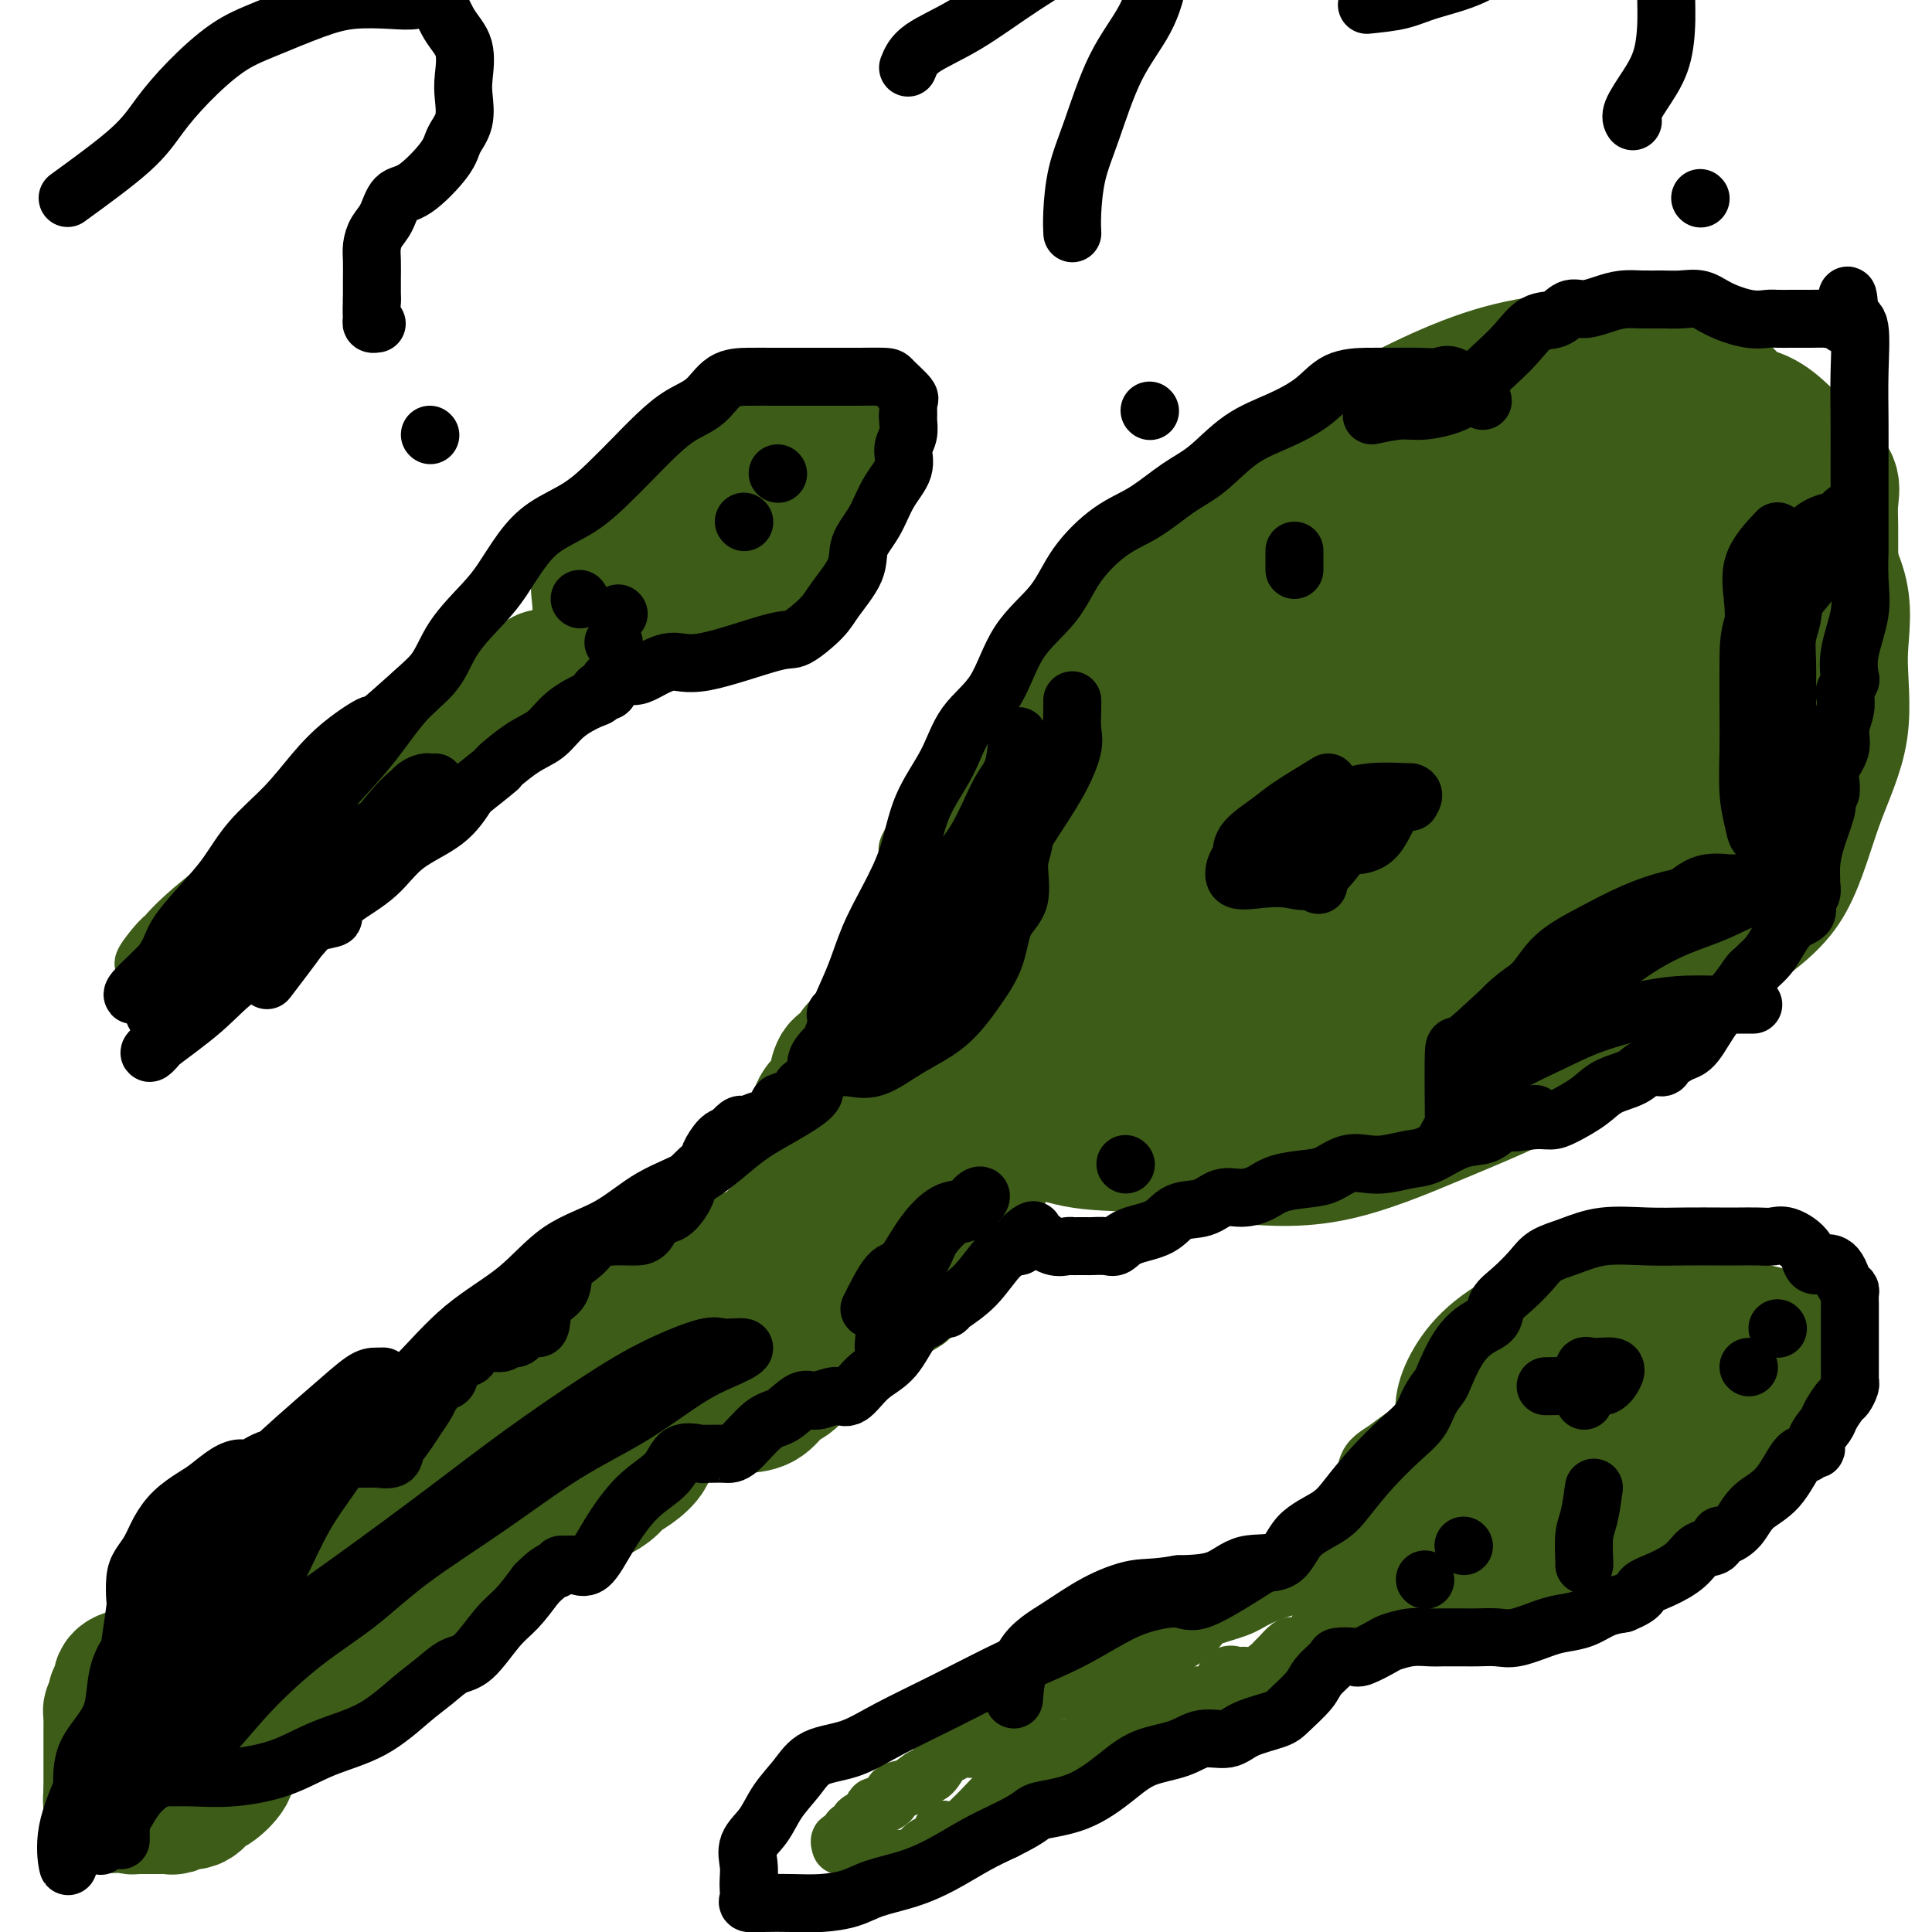 <svg viewBox='0 0 400 400' version='1.1' xmlns='http://www.w3.org/2000/svg' xmlns:xlink='http://www.w3.org/1999/xlink'><g fill='none' stroke='#3D5C18' stroke-width='6' stroke-linecap='round' stroke-linejoin='round'><path d='M282,105c-4.744,0.405 -9.489,0.811 -13,1c-3.511,0.189 -5.789,0.162 -8,0c-2.211,-0.162 -4.354,-0.460 -7,0c-2.646,0.460 -5.796,1.677 -8,3c-2.204,1.323 -3.463,2.750 -6,4c-2.537,1.250 -6.354,2.322 -9,4c-2.646,1.678 -4.121,3.961 -6,6c-1.879,2.039 -4.160,3.833 -6,6c-1.840,2.167 -3.237,4.705 -5,7c-1.763,2.295 -3.890,4.346 -6,7c-2.110,2.654 -4.203,5.910 -6,8c-1.797,2.090 -3.298,3.014 -5,5c-1.702,1.986 -3.604,5.033 -5,7c-1.396,1.967 -2.286,2.853 -3,4c-0.714,1.147 -1.253,2.554 -2,4c-0.747,1.446 -1.703,2.930 -2,4c-0.297,1.070 0.064,1.726 0,3c-0.064,1.274 -0.553,3.167 -1,5c-0.447,1.833 -0.851,3.607 -1,6c-0.149,2.393 -0.041,5.404 0,8c0.041,2.596 0.016,4.777 0,7c-0.016,2.223 -0.023,4.488 0,6c0.023,1.512 0.074,2.271 0,4c-0.074,1.729 -0.275,4.426 0,6c0.275,1.574 1.027,2.024 2,3c0.973,0.976 2.168,2.478 4,4c1.832,1.522 4.301,3.064 6,4c1.699,0.936 2.628,1.268 5,2c2.372,0.732 6.186,1.866 10,3'/><path d='M210,236c3.823,1.000 5.882,1.000 9,1c3.118,-0.000 7.295,-0.000 12,0c4.705,0.000 9.940,0.001 15,0c5.060,-0.001 9.947,-0.004 15,-1c5.053,-0.996 10.271,-2.983 15,-5c4.729,-2.017 8.969,-4.062 14,-7c5.031,-2.938 10.853,-6.767 16,-10c5.147,-3.233 9.619,-5.870 14,-9c4.381,-3.130 8.671,-6.751 13,-10c4.329,-3.249 8.699,-6.124 12,-9c3.301,-2.876 5.535,-5.751 8,-9c2.465,-3.249 5.162,-6.871 7,-9c1.838,-2.129 2.818,-2.763 4,-4c1.182,-1.237 2.565,-3.075 3,-4c0.435,-0.925 -0.079,-0.935 0,-1c0.079,-0.065 0.753,-0.184 1,-1c0.247,-0.816 0.069,-2.327 0,-3c-0.069,-0.673 -0.029,-0.506 0,-1c0.029,-0.494 0.049,-1.649 0,-3c-0.049,-1.351 -0.165,-2.898 -1,-4c-0.835,-1.102 -2.389,-1.759 -3,-2c-0.611,-0.241 -0.280,-0.065 -2,0c-1.720,0.065 -5.491,0.019 -7,0c-1.509,-0.019 -0.754,-0.009 0,0'/></g>
<g fill='none' stroke='#3D5C18' stroke-width='28' stroke-linecap='round' stroke-linejoin='round'><path d='M296,100c-6.388,-0.810 -12.775,-1.621 -16,-2c-3.225,-0.379 -3.286,-0.327 -4,0c-0.714,0.327 -2.080,0.929 -4,2c-1.920,1.071 -4.394,2.612 -7,4c-2.606,1.388 -5.343,2.623 -8,4c-2.657,1.377 -5.234,2.897 -8,5c-2.766,2.103 -5.720,4.790 -9,8c-3.280,3.210 -6.885,6.944 -10,10c-3.115,3.056 -5.739,5.433 -8,8c-2.261,2.567 -4.160,5.323 -6,8c-1.840,2.677 -3.621,5.276 -5,8c-1.379,2.724 -2.355,5.575 -3,9c-0.645,3.425 -0.958,7.425 -2,11c-1.042,3.575 -2.814,6.727 -4,10c-1.186,3.273 -1.787,6.669 -2,10c-0.213,3.331 -0.038,6.599 0,9c0.038,2.401 -0.061,3.937 0,6c0.061,2.063 0.280,4.655 0,7c-0.280,2.345 -1.061,4.445 0,6c1.061,1.555 3.964,2.566 6,4c2.036,1.434 3.204,3.290 6,5c2.796,1.710 7.220,3.272 11,4c3.780,0.728 6.917,0.620 12,1c5.083,0.380 12.113,1.248 19,2c6.887,0.752 13.630,1.389 21,0c7.370,-1.389 15.367,-4.805 23,-8c7.633,-3.195 14.901,-6.168 22,-10c7.099,-3.832 14.028,-8.523 20,-13c5.972,-4.477 10.986,-8.738 16,-13'/><path d='M356,195c8.459,-6.186 11.606,-8.651 14,-13c2.394,-4.349 4.034,-10.583 6,-16c1.966,-5.417 4.256,-10.019 5,-15c0.744,-4.981 -0.059,-10.343 0,-15c0.059,-4.657 0.981,-8.611 0,-13c-0.981,-4.389 -3.865,-9.213 -7,-13c-3.135,-3.787 -6.520,-6.537 -10,-9c-3.480,-2.463 -7.056,-4.639 -11,-6c-3.944,-1.361 -8.257,-1.907 -13,-2c-4.743,-0.093 -9.915,0.266 -15,0c-5.085,-0.266 -10.083,-1.158 -16,0c-5.917,1.158 -12.754,4.365 -19,7c-6.246,2.635 -11.900,4.698 -18,8c-6.100,3.302 -12.647,7.845 -18,12c-5.353,4.155 -9.512,7.924 -14,12c-4.488,4.076 -9.306,8.461 -13,13c-3.694,4.539 -6.263,9.232 -9,13c-2.737,3.768 -5.641,6.610 -7,10c-1.359,3.390 -1.174,7.328 -1,11c0.174,3.672 0.336,7.076 0,10c-0.336,2.924 -1.171,5.366 0,8c1.171,2.634 4.349,5.460 8,7c3.651,1.540 7.775,1.794 13,2c5.225,0.206 11.552,0.365 18,0c6.448,-0.365 13.018,-1.254 20,-4c6.982,-2.746 14.377,-7.349 21,-12c6.623,-4.651 12.474,-9.348 19,-15c6.526,-5.652 13.729,-12.257 20,-19c6.271,-6.743 11.611,-13.623 16,-20c4.389,-6.377 7.825,-12.251 10,-18c2.175,-5.749 3.087,-11.375 4,-17'/><path d='M359,101c1.096,-5.378 1.836,-10.322 1,-14c-0.836,-3.678 -3.247,-6.090 -7,-8c-3.753,-1.910 -8.848,-3.317 -16,-4c-7.152,-0.683 -16.359,-0.641 -26,2c-9.641,2.641 -19.714,7.880 -29,13c-9.286,5.120 -17.785,10.119 -26,16c-8.215,5.881 -16.145,12.643 -23,19c-6.855,6.357 -12.635,12.309 -17,19c-4.365,6.691 -7.316,14.122 -10,20c-2.684,5.878 -5.101,10.204 -6,15c-0.899,4.796 -0.281,10.063 0,14c0.281,3.937 0.226,6.545 2,9c1.774,2.455 5.378,4.759 10,6c4.622,1.241 10.262,1.421 18,2c7.738,0.579 17.573,1.559 26,0c8.427,-1.559 15.444,-5.657 23,-10c7.556,-4.343 15.651,-8.932 23,-14c7.349,-5.068 13.953,-10.614 19,-16c5.047,-5.386 8.536,-10.611 12,-15c3.464,-4.389 6.902,-7.941 8,-12c1.098,-4.059 -0.145,-8.626 0,-12c0.145,-3.374 1.676,-5.556 0,-8c-1.676,-2.444 -6.561,-5.151 -12,-6c-5.439,-0.849 -11.432,0.160 -18,0c-6.568,-0.160 -13.710,-1.490 -21,0c-7.290,1.490 -14.728,5.800 -21,10c-6.272,4.200 -11.377,8.288 -16,13c-4.623,4.712 -8.765,10.046 -12,16c-3.235,5.954 -5.563,12.526 -8,19c-2.437,6.474 -4.982,12.850 -6,18c-1.018,5.150 -0.509,9.075 0,13'/><path d='M227,206c-0.273,3.374 -0.954,5.308 0,7c0.954,1.692 3.544,3.142 8,4c4.456,0.858 10.779,1.124 18,0c7.221,-1.124 15.339,-3.636 24,-7c8.661,-3.364 17.865,-7.578 26,-13c8.135,-5.422 15.200,-12.053 22,-18c6.800,-5.947 13.334,-11.212 18,-16c4.666,-4.788 7.465,-9.100 10,-13c2.535,-3.900 4.806,-7.387 6,-11c1.194,-3.613 1.312,-7.353 1,-11c-0.312,-3.647 -1.055,-7.201 -4,-10c-2.945,-2.799 -8.093,-4.841 -13,-6c-4.907,-1.159 -9.573,-1.433 -15,-2c-5.427,-0.567 -11.616,-1.425 -18,0c-6.384,1.425 -12.964,5.133 -19,10c-6.036,4.867 -11.529,10.892 -16,17c-4.471,6.108 -7.921,12.299 -11,18c-3.079,5.701 -5.786,10.911 -7,16c-1.214,5.089 -0.936,10.058 -1,14c-0.064,3.942 -0.469,6.856 0,10c0.469,3.144 1.812,6.519 5,9c3.188,2.481 8.221,4.068 14,5c5.779,0.932 12.303,1.209 19,0c6.697,-1.209 13.566,-3.904 21,-8c7.434,-4.096 15.434,-9.593 22,-15c6.566,-5.407 11.698,-10.724 16,-16c4.302,-5.276 7.774,-10.510 11,-15c3.226,-4.490 6.205,-8.234 8,-12c1.795,-3.766 2.406,-7.552 3,-10c0.594,-2.448 1.170,-3.556 1,-4c-0.170,-0.444 -1.085,-0.222 -2,0'/><path d='M374,129c-1.439,-2.674 -6.037,-2.360 -11,0c-4.963,2.360 -10.293,6.767 -15,10c-4.707,3.233 -8.792,5.292 -12,8c-3.208,2.708 -5.538,6.064 -8,9c-2.462,2.936 -5.058,5.451 -6,8c-0.942,2.549 -0.232,5.133 0,7c0.232,1.867 -0.013,3.018 0,4c0.013,0.982 0.283,1.795 2,2c1.717,0.205 4.879,-0.197 8,0c3.121,0.197 6.199,0.992 9,0c2.801,-0.992 5.325,-3.772 8,-7c2.675,-3.228 5.500,-6.905 8,-10c2.500,-3.095 4.673,-5.609 7,-9c2.327,-3.391 4.808,-7.659 6,-11c1.192,-3.341 1.095,-5.755 1,-9c-0.095,-3.245 -0.186,-7.321 0,-11c0.186,-3.679 0.651,-6.960 0,-10c-0.651,-3.040 -2.417,-5.839 -5,-8c-2.583,-2.161 -5.984,-3.684 -9,-5c-3.016,-1.316 -5.646,-2.426 -9,-3c-3.354,-0.574 -7.432,-0.614 -12,-1c-4.568,-0.386 -9.627,-1.119 -14,0c-4.373,1.119 -8.060,4.090 -13,7c-4.940,2.910 -11.133,5.761 -17,10c-5.867,4.239 -11.408,9.867 -16,15c-4.592,5.133 -8.236,9.771 -12,14c-3.764,4.229 -7.650,8.050 -11,12c-3.350,3.950 -6.166,8.028 -8,12c-1.834,3.972 -2.686,7.839 -3,11c-0.314,3.161 -0.090,5.618 0,8c0.090,2.382 0.045,4.691 0,7'/><path d='M242,189c1.299,5.686 6.046,6.900 11,8c4.954,1.100 10.116,2.086 16,3c5.884,0.914 12.490,1.758 19,0c6.510,-1.758 12.923,-6.116 19,-10c6.077,-3.884 11.817,-7.292 17,-12c5.183,-4.708 9.808,-10.714 14,-16c4.192,-5.286 7.949,-9.853 11,-14c3.051,-4.147 5.396,-7.876 7,-12c1.604,-4.124 2.469,-8.645 3,-12c0.531,-3.355 0.729,-5.545 1,-8c0.271,-2.455 0.616,-5.176 0,-7c-0.616,-1.824 -2.194,-2.751 -5,-3c-2.806,-0.249 -6.839,0.180 -12,0c-5.161,-0.180 -11.448,-0.970 -17,0c-5.552,0.970 -10.369,3.701 -15,7c-4.631,3.299 -9.075,7.165 -13,11c-3.925,3.835 -7.329,7.638 -10,11c-2.671,3.362 -4.608,6.284 -6,9c-1.392,2.716 -2.239,5.226 -3,7c-0.761,1.774 -1.436,2.811 -2,4c-0.564,1.189 -1.018,2.530 0,3c1.018,0.470 3.509,0.069 6,0c2.491,-0.069 4.983,0.194 9,0c4.017,-0.194 9.559,-0.845 14,-2c4.441,-1.155 7.781,-2.813 11,-5c3.219,-2.187 6.318,-4.901 9,-7c2.682,-2.099 4.948,-3.582 6,-5c1.052,-1.418 0.890,-2.772 1,-4c0.110,-1.228 0.491,-2.331 0,-3c-0.491,-0.669 -1.855,-0.906 -5,-1c-3.145,-0.094 -8.073,-0.047 -13,0'/><path d='M315,131c-4.945,-0.188 -8.309,-0.157 -12,0c-3.691,0.157 -7.709,0.440 -11,2c-3.291,1.560 -5.853,4.395 -8,7c-2.147,2.605 -3.878,4.978 -5,8c-1.122,3.022 -1.636,6.694 -2,10c-0.364,3.306 -0.579,6.247 -1,9c-0.421,2.753 -1.048,5.318 0,7c1.048,1.682 3.771,2.479 7,3c3.229,0.521 6.963,0.764 11,1c4.037,0.236 8.377,0.466 13,0c4.623,-0.466 9.529,-1.627 14,-3c4.471,-1.373 8.508,-2.959 13,-5c4.492,-2.041 9.440,-4.536 14,-7c4.560,-2.464 8.731,-4.897 12,-7c3.269,-2.103 5.636,-3.876 8,-6c2.364,-2.124 4.724,-4.598 6,-7c1.276,-2.402 1.466,-4.732 2,-7c0.534,-2.268 1.410,-4.476 2,-7c0.590,-2.524 0.892,-5.365 1,-8c0.108,-2.635 0.021,-5.064 0,-7c-0.021,-1.936 0.025,-3.378 0,-5c-0.025,-1.622 -0.119,-3.424 0,-5c0.119,-1.576 0.453,-2.927 0,-4c-0.453,-1.073 -1.692,-1.869 -3,-3c-1.308,-1.131 -2.686,-2.598 -4,-4c-1.314,-1.402 -2.565,-2.740 -4,-4c-1.435,-1.260 -3.053,-2.443 -5,-3c-1.947,-0.557 -4.223,-0.490 -6,-1c-1.777,-0.510 -3.055,-1.599 -5,-2c-1.945,-0.401 -4.556,-0.115 -7,0c-2.444,0.115 -4.722,0.057 -7,0'/><path d='M338,83c-4.515,-0.462 -3.301,-0.115 -4,0c-0.699,0.115 -3.311,0.000 -4,0c-0.689,-0.000 0.546,0.115 2,0c1.454,-0.115 3.127,-0.460 5,0c1.873,0.460 3.948,1.725 6,3c2.052,1.275 4.083,2.561 6,5c1.917,2.439 3.722,6.032 6,9c2.278,2.968 5.029,5.312 7,8c1.971,2.688 3.161,5.722 4,9c0.839,3.278 1.326,6.802 2,10c0.674,3.198 1.536,6.071 2,9c0.464,2.929 0.530,5.914 0,9c-0.530,3.086 -1.658,6.273 -4,10c-2.342,3.727 -5.900,7.995 -9,12c-3.100,4.005 -5.744,7.746 -9,11c-3.256,3.254 -7.125,6.022 -11,8c-3.875,1.978 -7.754,3.166 -11,5c-3.246,1.834 -5.857,4.315 -9,6c-3.143,1.685 -6.817,2.576 -10,3c-3.183,0.424 -5.873,0.382 -8,1c-2.127,0.618 -3.690,1.895 -3,1c0.690,-0.895 3.632,-3.961 7,-7c3.368,-3.039 7.160,-6.052 11,-10c3.840,-3.948 7.726,-8.832 11,-14c3.274,-5.168 5.935,-10.619 8,-15c2.065,-4.381 3.532,-7.690 5,-11'/><path d='M338,145c2.669,-5.684 2.843,-6.892 3,-9c0.157,-2.108 0.298,-5.114 0,-8c-0.298,-2.886 -1.037,-5.653 -3,-8c-1.963,-2.347 -5.152,-4.275 -8,-6c-2.848,-1.725 -5.354,-3.247 -8,-4c-2.646,-0.753 -5.430,-0.738 -8,-1c-2.570,-0.262 -4.925,-0.802 -7,-1c-2.075,-0.198 -3.869,-0.055 -6,0c-2.131,0.055 -4.598,0.023 -7,0c-2.402,-0.023 -4.739,-0.037 -7,0c-2.261,0.037 -4.446,0.124 -7,1c-2.554,0.876 -5.478,2.540 -8,4c-2.522,1.460 -4.641,2.715 -7,4c-2.359,1.285 -4.958,2.599 -7,4c-2.042,1.401 -3.527,2.887 -5,4c-1.473,1.113 -2.934,1.852 -4,3c-1.066,1.148 -1.736,2.705 -3,4c-1.264,1.295 -3.120,2.327 -4,3c-0.880,0.673 -0.784,0.986 -2,2c-1.216,1.014 -3.745,2.728 -5,4c-1.255,1.272 -1.237,2.103 -2,3c-0.763,0.897 -2.309,1.859 -3,3c-0.691,1.141 -0.528,2.460 -1,3c-0.472,0.540 -1.580,0.302 -2,1c-0.420,0.698 -0.151,2.334 0,3c0.151,0.666 0.185,0.364 0,1c-0.185,0.636 -0.588,2.210 -1,3c-0.412,0.790 -0.832,0.797 -1,1c-0.168,0.203 -0.084,0.601 0,1'/><path d='M225,160c-1.243,2.401 -1.849,1.904 -2,2c-0.151,0.096 0.154,0.785 0,1c-0.154,0.215 -0.767,-0.046 -1,0c-0.233,0.046 -0.086,0.397 0,1c0.086,0.603 0.110,1.456 0,2c-0.110,0.544 -0.353,0.779 -1,1c-0.647,0.221 -1.698,0.426 -2,1c-0.302,0.574 0.144,1.515 0,2c-0.144,0.485 -0.878,0.515 -1,1c-0.122,0.485 0.369,1.426 0,2c-0.369,0.574 -1.600,0.783 -2,1c-0.400,0.217 0.029,0.443 0,1c-0.029,0.557 -0.516,1.445 -1,2c-0.484,0.555 -0.966,0.778 -1,1c-0.034,0.222 0.379,0.445 0,1c-0.379,0.555 -1.550,1.442 -2,2c-0.450,0.558 -0.177,0.787 0,1c0.177,0.213 0.260,0.410 0,1c-0.260,0.590 -0.862,1.572 -1,2c-0.138,0.428 0.188,0.304 0,1c-0.188,0.696 -0.892,2.214 -1,3c-0.108,0.786 0.378,0.839 0,1c-0.378,0.161 -1.620,0.428 -2,1c-0.380,0.572 0.103,1.449 0,2c-0.103,0.551 -0.790,0.777 -1,1c-0.210,0.223 0.059,0.445 0,1c-0.059,0.555 -0.445,1.444 -1,2c-0.555,0.556 -1.277,0.778 -2,1'/><path d='M204,198c-3.189,6.343 -0.662,3.200 0,2c0.662,-1.200 -0.541,-0.459 -1,0c-0.459,0.459 -0.173,0.635 0,1c0.173,0.365 0.235,0.920 0,1c-0.235,0.080 -0.767,-0.316 -1,0c-0.233,0.316 -0.167,1.344 0,2c0.167,0.656 0.437,0.939 0,1c-0.437,0.061 -1.579,-0.099 -2,0c-0.421,0.099 -0.120,0.457 0,1c0.120,0.543 0.060,1.272 0,2'/><path d='M200,208c-0.550,1.789 0.076,1.262 0,1c-0.076,-0.262 -0.854,-0.259 -1,0c-0.146,0.259 0.339,0.774 0,1c-0.339,0.226 -1.503,0.165 -2,0c-0.497,-0.165 -0.326,-0.433 -1,0c-0.674,0.433 -2.191,1.565 -3,2c-0.809,0.435 -0.909,0.171 -1,0c-0.091,-0.171 -0.174,-0.249 -1,0c-0.826,0.249 -2.396,0.827 -3,1c-0.604,0.173 -0.242,-0.057 -1,0c-0.758,0.057 -2.636,0.401 -4,1c-1.364,0.599 -2.215,1.454 -3,2c-0.785,0.546 -1.506,0.782 -2,1c-0.494,0.218 -0.761,0.418 -1,1c-0.239,0.582 -0.449,1.545 -1,2c-0.551,0.455 -1.444,0.403 -2,1c-0.556,0.597 -0.775,1.842 -1,3c-0.225,1.158 -0.456,2.227 -1,3c-0.544,0.773 -1.400,1.249 -2,2c-0.600,0.751 -0.945,1.776 -1,3c-0.055,1.224 0.181,2.648 0,4c-0.181,1.352 -0.780,2.633 -1,4c-0.220,1.367 -0.063,2.819 0,4c0.063,1.181 0.031,2.090 0,3'/><path d='M168,247c-1.404,4.685 -1.912,3.396 -2,3c-0.088,-0.396 0.246,0.101 0,1c-0.246,0.899 -1.071,2.198 -2,3c-0.929,0.802 -1.964,1.105 -3,2c-1.036,0.895 -2.075,2.382 -3,3c-0.925,0.618 -1.735,0.368 -3,1c-1.265,0.632 -2.985,2.145 -4,3c-1.015,0.855 -1.326,1.051 -2,1c-0.674,-0.051 -1.711,-0.350 -3,0c-1.289,0.350 -2.831,1.347 -4,2c-1.169,0.653 -1.966,0.960 -3,1c-1.034,0.040 -2.305,-0.187 -3,0c-0.695,0.187 -0.813,0.789 -1,1c-0.187,0.211 -0.445,0.030 -1,0c-0.555,-0.030 -1.409,0.090 -2,0c-0.591,-0.090 -0.919,-0.389 -1,0c-0.081,0.389 0.085,1.465 0,2c-0.085,0.535 -0.419,0.527 -1,1c-0.581,0.473 -1.407,1.425 -2,2c-0.593,0.575 -0.951,0.774 -1,1c-0.049,0.226 0.211,0.481 0,1c-0.211,0.519 -0.894,1.303 -1,2c-0.106,0.697 0.365,1.307 0,2c-0.365,0.693 -1.565,1.467 -2,2c-0.435,0.533 -0.106,0.823 0,1c0.106,0.177 -0.010,0.240 0,1c0.010,0.760 0.146,2.217 0,3c-0.146,0.783 -0.573,0.891 -1,1'/><path d='M123,287c-1.363,3.333 -0.271,2.165 0,2c0.271,-0.165 -0.279,0.672 -1,1c-0.721,0.328 -1.613,0.147 -2,0c-0.387,-0.147 -0.267,-0.260 -1,0c-0.733,0.260 -2.318,0.891 -3,1c-0.682,0.109 -0.462,-0.306 -1,0c-0.538,0.306 -1.834,1.334 -3,2c-1.166,0.666 -2.200,0.971 -3,1c-0.800,0.029 -1.365,-0.216 -2,0c-0.635,0.216 -1.341,0.894 -2,1c-0.659,0.106 -1.272,-0.360 -2,0c-0.728,0.360 -1.572,1.545 -2,2c-0.428,0.455 -0.440,0.181 -1,0c-0.560,-0.181 -1.667,-0.270 -2,0c-0.333,0.270 0.107,0.897 0,1c-0.107,0.103 -0.763,-0.318 -1,0c-0.237,0.318 -0.056,1.377 0,2c0.056,0.623 -0.013,0.811 0,1c0.013,0.189 0.107,0.380 0,1c-0.107,0.620 -0.415,1.669 -1,2c-0.585,0.331 -1.445,-0.056 -2,0c-0.555,0.056 -0.803,0.553 -1,1c-0.197,0.447 -0.342,0.842 -1,1c-0.658,0.158 -1.829,0.079 -3,0'/><path d='M89,306c-1.680,0.205 -2.381,-0.283 -3,0c-0.619,0.283 -1.155,1.337 -2,2c-0.845,0.663 -1.998,0.937 -3,1c-1.002,0.063 -1.854,-0.084 -3,0c-1.146,0.084 -2.587,0.399 -4,1c-1.413,0.601 -2.799,1.489 -4,2c-1.201,0.511 -2.218,0.644 -3,1c-0.782,0.356 -1.329,0.935 -2,1c-0.671,0.065 -1.465,-0.385 -2,0c-0.535,0.385 -0.810,1.604 -1,2c-0.190,0.396 -0.296,-0.030 -1,0c-0.704,0.030 -2.005,0.516 -3,1c-0.995,0.484 -1.682,0.966 -2,1c-0.318,0.034 -0.265,-0.380 -1,0c-0.735,0.380 -2.256,1.552 -3,2c-0.744,0.448 -0.710,0.171 -1,0c-0.290,-0.171 -0.902,-0.235 -1,0c-0.098,0.235 0.320,0.768 0,1c-0.320,0.232 -1.377,0.163 -2,0c-0.623,-0.163 -0.812,-0.421 -1,0c-0.188,0.421 -0.376,1.522 -1,2c-0.624,0.478 -1.684,0.333 -2,1c-0.316,0.667 0.113,2.147 0,3c-0.113,0.853 -0.766,1.078 -1,2c-0.234,0.922 -0.049,2.540 0,4c0.049,1.460 -0.038,2.763 0,4c0.038,1.237 0.203,2.410 0,3c-0.203,0.590 -0.772,0.597 -1,1c-0.228,0.403 -0.114,1.201 0,2'/><path d='M42,343c-1.346,3.630 -1.712,1.707 -2,1c-0.288,-0.707 -0.500,-0.196 -1,0c-0.500,0.196 -1.289,0.077 -2,0c-0.711,-0.077 -1.345,-0.112 -2,0c-0.655,0.112 -1.332,0.372 -2,1c-0.668,0.628 -1.327,1.625 -2,2c-0.673,0.375 -1.361,0.128 -2,0c-0.639,-0.128 -1.229,-0.138 -2,0c-0.771,0.138 -1.722,0.423 -2,1c-0.278,0.577 0.118,1.446 0,2c-0.118,0.554 -0.750,0.793 -1,1c-0.250,0.207 -0.120,0.383 0,1c0.120,0.617 0.228,1.675 0,2c-0.228,0.325 -0.793,-0.084 -1,0c-0.207,0.084 -0.055,0.660 0,1c0.055,0.340 0.015,0.444 0,1c-0.015,0.556 -0.004,1.562 0,2c0.004,0.438 0.001,0.306 0,1c-0.001,0.694 -0.000,2.214 0,3c0.000,0.786 0.000,0.840 0,1c-0.000,0.160 -0.000,0.428 0,1c0.000,0.572 0.000,1.449 0,2c-0.000,0.551 -0.000,0.777 0,1c0.000,0.223 0.000,0.445 0,1c-0.000,0.555 -0.000,1.444 0,2c0.000,0.556 0.000,0.778 0,1'/><path d='M23,371c-0.424,4.182 0.515,2.637 1,2c0.485,-0.637 0.515,-0.367 1,0c0.485,0.367 1.426,0.830 2,1c0.574,0.170 0.783,0.046 1,0c0.217,-0.046 0.443,-0.013 1,0c0.557,0.013 1.445,0.005 2,0c0.555,-0.005 0.777,-0.005 1,0c0.223,0.005 0.448,0.017 1,0c0.552,-0.017 1.433,-0.064 2,0c0.567,0.064 0.822,0.240 1,0c0.178,-0.240 0.279,-0.897 1,-1c0.721,-0.103 2.061,0.347 3,0c0.939,-0.347 1.477,-1.490 2,-2c0.523,-0.510 1.030,-0.387 2,-1c0.970,-0.613 2.402,-1.960 3,-3c0.598,-1.040 0.363,-1.771 1,-3c0.637,-1.229 2.145,-2.956 3,-4c0.855,-1.044 1.055,-1.407 1,-2c-0.055,-0.593 -0.365,-1.417 0,-2c0.365,-0.583 1.406,-0.926 2,-1c0.594,-0.074 0.741,0.122 1,0c0.259,-0.122 0.629,-0.561 1,-1'/><path d='M56,354c2.748,-2.932 1.618,-0.762 2,0c0.382,0.762 2.276,0.117 3,0c0.724,-0.117 0.277,0.294 1,0c0.723,-0.294 2.616,-1.294 4,-2c1.384,-0.706 2.259,-1.118 3,-2c0.741,-0.882 1.349,-2.233 2,-3c0.651,-0.767 1.345,-0.950 2,-2c0.655,-1.050 1.271,-2.968 2,-4c0.729,-1.032 1.572,-1.176 2,-2c0.428,-0.824 0.443,-2.326 1,-3c0.557,-0.674 1.658,-0.520 2,-1c0.342,-0.480 -0.075,-1.593 0,-2c0.075,-0.407 0.641,-0.108 1,0c0.359,0.108 0.509,0.025 1,0c0.491,-0.025 1.321,0.007 2,0c0.679,-0.007 1.207,-0.053 2,0c0.793,0.053 1.851,0.205 3,0c1.149,-0.205 2.387,-0.768 3,-1c0.613,-0.232 0.599,-0.135 2,-1c1.401,-0.865 4.216,-2.693 6,-4c1.784,-1.307 2.537,-2.094 3,-3c0.463,-0.906 0.635,-1.930 1,-3c0.365,-1.070 0.923,-2.185 1,-3c0.077,-0.815 -0.327,-1.329 0,-2c0.327,-0.671 1.386,-1.500 2,-2c0.614,-0.500 0.783,-0.670 1,-1c0.217,-0.330 0.481,-0.820 1,-1c0.519,-0.180 1.294,-0.048 2,0c0.706,0.048 1.345,0.014 2,0c0.655,-0.014 1.328,-0.007 2,0'/><path d='M115,312c1.711,-0.478 2.989,-1.674 4,-2c1.011,-0.326 1.756,0.219 3,0c1.244,-0.219 2.985,-1.202 4,-2c1.015,-0.798 1.302,-1.411 2,-2c0.698,-0.589 1.807,-1.154 3,-2c1.193,-0.846 2.470,-1.971 3,-3c0.530,-1.029 0.313,-1.960 1,-3c0.687,-1.040 2.277,-2.188 3,-3c0.723,-0.812 0.578,-1.289 1,-2c0.422,-0.711 1.411,-1.654 2,-2c0.589,-0.346 0.779,-0.093 1,0c0.221,0.093 0.474,0.025 1,0c0.526,-0.025 1.327,-0.008 2,0c0.673,0.008 1.219,0.006 2,0c0.781,-0.006 1.799,-0.016 3,0c1.201,0.016 2.587,0.059 4,0c1.413,-0.059 2.855,-0.219 4,-1c1.145,-0.781 1.994,-2.183 3,-3c1.006,-0.817 2.169,-1.049 3,-2c0.831,-0.951 1.331,-2.622 2,-4c0.669,-1.378 1.507,-2.464 2,-3c0.493,-0.536 0.641,-0.522 1,-1c0.359,-0.478 0.929,-1.449 1,-2c0.071,-0.551 -0.358,-0.682 0,-1c0.358,-0.318 1.502,-0.823 2,-1c0.498,-0.177 0.350,-0.027 1,0c0.650,0.027 2.098,-0.070 3,0c0.902,0.070 1.258,0.306 2,0c0.742,-0.306 1.871,-1.153 3,-2'/><path d='M181,271c1.914,-0.971 2.200,-2.398 3,-3c0.800,-0.602 2.114,-0.379 3,-1c0.886,-0.621 1.346,-2.087 2,-3c0.654,-0.913 1.504,-1.274 2,-2c0.496,-0.726 0.640,-1.816 1,-3c0.360,-1.184 0.937,-2.461 1,-3c0.063,-0.539 -0.387,-0.341 0,-1c0.387,-0.659 1.613,-2.177 2,-3c0.387,-0.823 -0.064,-0.952 0,-1c0.064,-0.048 0.642,-0.015 1,0c0.358,0.015 0.495,0.014 1,0c0.505,-0.014 1.379,-0.039 2,0c0.621,0.039 0.989,0.143 1,0c0.011,-0.143 -0.337,-0.531 0,-1c0.337,-0.469 1.358,-1.017 2,-2c0.642,-0.983 0.904,-2.400 1,-3c0.096,-0.600 0.026,-0.382 0,-1c-0.026,-0.618 -0.009,-2.071 0,-3c0.009,-0.929 0.009,-1.335 0,-2c-0.009,-0.665 -0.028,-1.591 0,-2c0.028,-0.409 0.101,-0.303 -1,0c-1.101,0.303 -3.378,0.802 -5,2c-1.622,1.198 -2.589,3.094 -4,4c-1.411,0.906 -3.264,0.821 -5,2c-1.736,1.179 -3.353,3.623 -5,5c-1.647,1.377 -3.323,1.689 -5,2'/><path d='M178,252c-4.966,2.914 -4.881,2.700 -6,4c-1.119,1.300 -3.441,4.114 -6,6c-2.559,1.886 -5.355,2.843 -8,4c-2.645,1.157 -5.139,2.514 -7,4c-1.861,1.486 -3.088,3.103 -5,5c-1.912,1.897 -4.507,4.076 -7,6c-2.493,1.924 -4.883,3.594 -7,5c-2.117,1.406 -3.961,2.547 -6,4c-2.039,1.453 -4.275,3.216 -6,5c-1.725,1.784 -2.941,3.589 -5,5c-2.059,1.411 -4.960,2.430 -7,4c-2.040,1.570 -3.218,3.692 -5,5c-1.782,1.308 -4.168,1.801 -6,3c-1.832,1.199 -3.112,3.103 -5,4c-1.888,0.897 -4.386,0.787 -7,2c-2.614,1.213 -5.346,3.750 -8,5c-2.654,1.250 -5.231,1.214 -8,2c-2.769,0.786 -5.730,2.393 -8,3c-2.270,0.607 -3.848,0.213 -5,1c-1.152,0.787 -1.877,2.754 -2,4c-0.123,1.246 0.357,1.770 0,3c-0.357,1.230 -1.549,3.166 -2,4c-0.451,0.834 -0.159,0.566 0,1c0.159,0.434 0.186,1.568 0,2c-0.186,0.432 -0.586,0.160 -1,0c-0.414,-0.160 -0.843,-0.208 -1,0c-0.157,0.208 -0.042,0.671 0,1c0.042,0.329 0.012,0.522 0,1c-0.012,0.478 -0.006,1.239 0,2'/><path d='M50,347c-0.877,3.040 -0.069,1.642 0,1c0.069,-0.642 -0.602,-0.526 0,-1c0.602,-0.474 2.476,-1.537 4,-2c1.524,-0.463 2.697,-0.325 4,-1c1.303,-0.675 2.735,-2.162 5,-3c2.265,-0.838 5.364,-1.025 8,-2c2.636,-0.975 4.808,-2.737 7,-4c2.192,-1.263 4.403,-2.028 6,-3c1.597,-0.972 2.580,-2.151 4,-3c1.420,-0.849 3.275,-1.370 5,-2c1.725,-0.630 3.318,-1.371 5,-3c1.682,-1.629 3.451,-4.148 6,-6c2.549,-1.852 5.878,-3.039 8,-5c2.122,-1.961 3.036,-4.696 5,-7c1.964,-2.304 4.977,-4.176 7,-5c2.023,-0.824 3.055,-0.600 4,-1c0.945,-0.400 1.802,-1.425 3,-2c1.198,-0.575 2.737,-0.698 4,-1c1.263,-0.302 2.248,-0.781 4,-2c1.752,-1.219 4.269,-3.178 6,-5c1.731,-1.822 2.677,-3.506 4,-5c1.323,-1.494 3.024,-2.799 4,-4c0.976,-1.201 1.225,-2.297 2,-3c0.775,-0.703 2.074,-1.013 3,-1c0.926,0.013 1.480,0.350 2,0c0.520,-0.350 1.006,-1.386 2,-3c0.994,-1.614 2.497,-3.807 4,-6'/><path d='M166,268c4.688,-5.082 2.909,-4.288 3,-5c0.091,-0.712 2.052,-2.931 3,-4c0.948,-1.069 0.883,-0.988 1,-1c0.117,-0.012 0.417,-0.117 1,0c0.583,0.117 1.448,0.455 2,0c0.552,-0.455 0.792,-1.702 1,-2c0.208,-0.298 0.385,0.355 1,-1c0.615,-1.355 1.669,-4.717 3,-7c1.331,-2.283 2.938,-3.487 4,-5c1.062,-1.513 1.577,-3.333 2,-4c0.423,-0.667 0.752,-0.179 1,0c0.248,0.179 0.413,0.048 1,0c0.587,-0.048 1.596,-0.014 2,0c0.404,0.014 0.202,0.007 0,0'/></g>
<g fill='none' stroke='#000000' stroke-width='12' stroke-linecap='round' stroke-linejoin='round'><path d='M27,340c0.418,-2.834 0.836,-5.668 1,-7c0.164,-1.332 0.074,-1.164 0,-2c-0.074,-0.836 -0.131,-2.678 0,-4c0.131,-1.322 0.451,-2.126 1,-3c0.549,-0.874 1.328,-1.819 2,-3c0.672,-1.181 1.236,-2.600 2,-4c0.764,-1.400 1.728,-2.782 3,-4c1.272,-1.218 2.853,-2.272 4,-3c1.147,-0.728 1.859,-1.131 3,-2c1.141,-0.869 2.709,-2.205 4,-3c1.291,-0.795 2.305,-1.050 3,-1c0.695,0.050 1.071,0.406 2,0c0.929,-0.406 2.410,-1.573 4,-2c1.590,-0.427 3.288,-0.114 5,0c1.712,0.114 3.437,0.030 5,0c1.563,-0.030 2.966,-0.007 4,0c1.034,0.007 1.701,-0.003 3,0c1.299,0.003 3.230,0.020 4,0c0.770,-0.020 0.380,-0.077 1,0c0.620,0.077 2.250,0.288 3,0c0.750,-0.288 0.621,-1.074 1,-2c0.379,-0.926 1.267,-1.990 2,-3c0.733,-1.010 1.313,-1.964 2,-3c0.687,-1.036 1.482,-2.153 2,-3c0.518,-0.847 0.759,-1.423 1,-2'/><path d='M89,289c1.860,-2.676 2.510,-2.867 3,-3c0.490,-0.133 0.819,-0.208 1,-1c0.181,-0.792 0.213,-2.302 1,-3c0.787,-0.698 2.328,-0.584 3,-1c0.672,-0.416 0.473,-1.363 1,-2c0.527,-0.637 1.779,-0.963 3,-1c1.221,-0.037 2.411,0.214 3,0c0.589,-0.214 0.578,-0.895 1,-1c0.422,-0.105 1.277,0.365 2,0c0.723,-0.365 1.315,-1.566 2,-2c0.685,-0.434 1.463,-0.101 2,0c0.537,0.101 0.833,-0.032 1,-1c0.167,-0.968 0.205,-2.773 1,-4c0.795,-1.227 2.348,-1.877 3,-3c0.652,-1.123 0.402,-2.717 1,-4c0.598,-1.283 2.042,-2.253 3,-3c0.958,-0.747 1.429,-1.272 2,-2c0.571,-0.728 1.241,-1.659 2,-2c0.759,-0.341 1.607,-0.092 2,0c0.393,0.092 0.331,0.028 1,0c0.669,-0.028 2.068,-0.018 3,0c0.932,0.018 1.395,0.045 2,0c0.605,-0.045 1.350,-0.160 2,-1c0.650,-0.840 1.204,-2.403 2,-3c0.796,-0.597 1.833,-0.228 3,-1c1.167,-0.772 2.462,-2.687 3,-4c0.538,-1.313 0.318,-2.026 1,-3c0.682,-0.974 2.265,-2.210 3,-3c0.735,-0.790 0.621,-1.136 1,-2c0.379,-0.864 1.251,-2.247 2,-3c0.749,-0.753 1.374,-0.877 2,-1'/><path d='M151,235c2.399,-2.876 2.395,-2.066 3,-2c0.605,0.066 1.819,-0.611 3,-1c1.181,-0.389 2.329,-0.490 3,-1c0.671,-0.510 0.866,-1.430 1,-2c0.134,-0.570 0.208,-0.789 1,-1c0.792,-0.211 2.301,-0.413 3,-1c0.699,-0.587 0.588,-1.560 1,-2c0.412,-0.440 1.346,-0.348 2,0c0.654,0.348 1.028,0.951 0,2c-1.028,1.049 -3.456,2.545 -6,4c-2.544,1.455 -5.202,2.868 -8,5c-2.798,2.132 -5.734,4.984 -9,7c-3.266,2.016 -6.863,3.195 -10,5c-3.137,1.805 -5.816,4.234 -9,6c-3.184,1.766 -6.873,2.869 -10,5c-3.127,2.131 -5.693,5.292 -9,8c-3.307,2.708 -7.356,4.964 -11,8c-3.644,3.036 -6.883,6.852 -10,10c-3.117,3.148 -6.111,5.628 -9,9c-2.889,3.372 -5.672,7.636 -8,11c-2.328,3.364 -4.201,5.830 -6,9c-1.799,3.170 -3.523,7.046 -5,10c-1.477,2.954 -2.708,4.987 -4,7c-1.292,2.013 -2.646,4.007 -4,6'/><path d='M50,337c-4.876,7.764 -3.567,5.674 -4,6c-0.433,0.326 -2.607,3.066 -4,4c-1.393,0.934 -2.004,0.060 -3,0c-0.996,-0.060 -2.375,0.693 -3,1c-0.625,0.307 -0.495,0.169 -1,0c-0.505,-0.169 -1.645,-0.367 -2,0c-0.355,0.367 0.073,1.300 0,2c-0.073,0.700 -0.648,1.166 -1,2c-0.352,0.834 -0.480,2.037 -1,3c-0.520,0.963 -1.432,1.685 -2,3c-0.568,1.315 -0.793,3.221 -1,4c-0.207,0.779 -0.395,0.431 -1,1c-0.605,0.569 -1.626,2.054 -2,3c-0.374,0.946 -0.100,1.353 0,2c0.100,0.647 0.027,1.534 0,2c-0.027,0.466 -0.007,0.510 0,1c0.007,0.490 0.002,1.427 0,2c-0.002,0.573 -0.001,0.781 0,1c0.001,0.219 0.000,0.447 0,1c-0.000,0.553 -0.000,1.430 0,2c0.000,0.570 0.000,0.833 0,1c-0.000,0.167 -0.000,0.237 0,1c0.000,0.763 0.000,2.218 0,2c-0.000,-0.218 -0.000,-2.109 0,-4'/><path d='M25,377c-0.022,-1.798 -0.079,-4.293 0,-6c0.079,-1.707 0.292,-2.626 0,-5c-0.292,-2.374 -1.089,-6.202 0,-10c1.089,-3.798 4.065,-7.565 6,-12c1.935,-4.435 2.829,-9.538 6,-15c3.171,-5.462 8.620,-11.281 13,-16c4.380,-4.719 7.690,-8.336 11,-12c3.310,-3.664 6.618,-7.374 9,-10c2.382,-2.626 3.836,-4.168 5,-5c1.164,-0.832 2.036,-0.955 3,-1c0.964,-0.045 2.020,-0.011 2,0c-0.020,0.011 -1.117,0.001 -2,0c-0.883,-0.001 -1.553,0.007 -3,1c-1.447,0.993 -3.671,2.972 -6,5c-2.329,2.028 -4.761,4.106 -8,7c-3.239,2.894 -7.283,6.603 -11,11c-3.717,4.397 -7.105,9.482 -10,14c-2.895,4.518 -5.297,8.471 -8,12c-2.703,3.529 -5.707,6.635 -7,10c-1.293,3.365 -0.876,6.987 -2,10c-1.124,3.013 -3.790,5.415 -5,8c-1.210,2.585 -0.964,5.352 -1,8c-0.036,2.648 -0.352,5.175 -1,7c-0.648,1.825 -1.627,2.948 -2,4c-0.373,1.052 -0.141,2.035 0,3c0.141,0.965 0.192,1.914 0,1c-0.192,-0.914 -0.626,-3.690 0,-7c0.626,-3.310 2.313,-7.155 4,-11'/><path d='M18,368c2.188,-4.544 5.657,-7.402 9,-12c3.343,-4.598 6.559,-10.934 10,-16c3.441,-5.066 7.108,-8.860 10,-12c2.892,-3.140 5.010,-5.625 7,-8c1.990,-2.375 3.851,-4.639 5,-6c1.149,-1.361 1.584,-1.820 2,-2c0.416,-0.180 0.811,-0.082 1,0c0.189,0.082 0.172,0.149 0,1c-0.172,0.851 -0.499,2.487 -1,3c-0.501,0.513 -1.177,-0.098 -2,1c-0.823,1.098 -1.792,3.905 -3,6c-1.208,2.095 -2.654,3.477 -5,6c-2.346,2.523 -5.590,6.185 -8,10c-2.410,3.815 -3.985,7.782 -6,11c-2.015,3.218 -4.471,5.686 -6,8c-1.529,2.314 -2.130,4.473 -3,6c-0.870,1.527 -2.009,2.422 -3,4c-0.991,1.578 -1.834,3.840 -2,5c-0.166,1.160 0.346,1.218 0,2c-0.346,0.782 -1.551,2.290 -2,3c-0.449,0.710 -0.141,0.623 0,1c0.141,0.377 0.115,1.217 0,2c-0.115,0.783 -0.319,1.509 0,1c0.319,-0.509 1.159,-2.255 2,-4'/><path d='M23,378c0.605,-0.385 1.118,0.152 2,-1c0.882,-1.152 2.132,-3.993 4,-6c1.868,-2.007 4.355,-3.181 7,-5c2.645,-1.819 5.448,-4.285 8,-7c2.552,-2.715 4.853,-5.680 8,-9c3.147,-3.320 7.140,-6.994 11,-10c3.860,-3.006 7.587,-5.343 11,-8c3.413,-2.657 6.511,-5.635 11,-9c4.489,-3.365 10.370,-7.117 16,-11c5.630,-3.883 11.008,-7.896 16,-11c4.992,-3.104 9.598,-5.300 14,-8c4.402,-2.700 8.602,-5.903 12,-8c3.398,-2.097 5.996,-3.087 8,-4c2.004,-0.913 3.416,-1.747 3,-2c-0.416,-0.253 -2.660,0.076 -4,0c-1.340,-0.076 -1.776,-0.558 -4,0c-2.224,0.558 -6.235,2.156 -10,4c-3.765,1.844 -7.285,3.935 -12,7c-4.715,3.065 -10.624,7.105 -16,11c-5.376,3.895 -10.219,7.644 -16,12c-5.781,4.356 -12.502,9.317 -19,14c-6.498,4.683 -12.774,9.086 -18,13c-5.226,3.914 -9.401,7.338 -13,10c-3.599,2.662 -6.623,4.563 -9,6c-2.377,1.437 -4.108,2.411 -5,3c-0.892,0.589 -0.946,0.795 -1,1'/><path d='M27,360c-15.471,11.230 -5.648,4.304 -2,2c3.648,-2.304 1.121,0.013 0,1c-1.121,0.987 -0.835,0.643 -1,1c-0.165,0.357 -0.780,1.416 -1,2c-0.220,0.584 -0.044,0.692 0,1c0.044,0.308 -0.045,0.815 0,1c0.045,0.185 0.225,0.049 1,0c0.775,-0.049 2.145,-0.012 3,0c0.855,0.012 1.195,-0.001 2,0c0.805,0.001 2.076,0.016 4,0c1.924,-0.016 4.500,-0.063 7,0c2.500,0.063 4.923,0.236 8,0c3.077,-0.236 6.808,-0.881 10,-2c3.192,-1.119 5.844,-2.713 9,-4c3.156,-1.287 6.814,-2.266 10,-4c3.186,-1.734 5.899,-4.221 8,-6c2.101,-1.779 3.590,-2.848 5,-4c1.410,-1.152 2.740,-2.386 4,-3c1.260,-0.614 2.451,-0.608 4,-2c1.549,-1.392 3.455,-4.182 5,-6c1.545,-1.818 2.727,-2.662 4,-4c1.273,-1.338 2.636,-3.169 4,-5'/><path d='M111,328c2.867,-2.938 3.533,-2.783 4,-3c0.467,-0.217 0.734,-0.806 1,-1c0.266,-0.194 0.529,0.006 1,0c0.471,-0.006 1.148,-0.219 2,0c0.852,0.219 1.878,0.870 3,0c1.122,-0.870 2.339,-3.263 4,-6c1.661,-2.737 3.765,-5.819 6,-8c2.235,-2.181 4.600,-3.460 6,-5c1.400,-1.540 1.835,-3.341 3,-4c1.165,-0.659 3.062,-0.176 4,0c0.938,0.176 0.918,0.043 1,0c0.082,-0.043 0.264,0.002 1,0c0.736,-0.002 2.024,-0.051 3,0c0.976,0.051 1.639,0.201 3,-1c1.361,-1.201 3.421,-3.752 5,-5c1.579,-1.248 2.676,-1.193 4,-2c1.324,-0.807 2.873,-2.478 4,-3c1.127,-0.522 1.830,0.103 3,0c1.170,-0.103 2.805,-0.935 4,-1c1.195,-0.065 1.949,0.636 3,0c1.051,-0.636 2.399,-2.609 4,-4c1.601,-1.391 3.455,-2.201 5,-4c1.545,-1.799 2.782,-4.587 4,-6c1.218,-1.413 2.417,-1.452 3,-2c0.583,-0.548 0.549,-1.606 1,-2c0.451,-0.394 1.387,-0.122 2,0c0.613,0.122 0.905,0.096 1,0c0.095,-0.096 -0.005,-0.263 1,-1c1.005,-0.737 3.117,-2.045 5,-4c1.883,-1.955 3.538,-4.559 5,-6c1.462,-1.441 2.731,-1.721 4,-2'/><path d='M211,258c5.526,-5.257 1.841,-2.901 1,-2c-0.841,0.901 1.161,0.347 2,0c0.839,-0.347 0.514,-0.485 1,0c0.486,0.485 1.784,1.594 3,2c1.216,0.406 2.351,0.109 3,0c0.649,-0.109 0.810,-0.030 1,0c0.190,0.030 0.407,0.010 1,0c0.593,-0.010 1.562,-0.009 2,0c0.438,0.009 0.343,0.026 1,0c0.657,-0.026 2.064,-0.095 3,0c0.936,0.095 1.401,0.353 2,0c0.599,-0.353 1.331,-1.318 3,-2c1.669,-0.682 4.273,-1.082 6,-2c1.727,-0.918 2.577,-2.353 4,-3c1.423,-0.647 3.421,-0.506 5,-1c1.579,-0.494 2.740,-1.624 4,-2c1.260,-0.376 2.619,0.003 4,0c1.381,-0.003 2.785,-0.386 4,-1c1.215,-0.614 2.243,-1.457 4,-2c1.757,-0.543 4.243,-0.786 6,-1c1.757,-0.214 2.784,-0.401 4,-1c1.216,-0.599 2.619,-1.611 4,-2c1.381,-0.389 2.738,-0.153 4,0c1.262,0.153 2.428,0.225 4,0c1.572,-0.225 3.551,-0.745 5,-1c1.449,-0.255 2.368,-0.244 4,-1c1.632,-0.756 3.978,-2.281 6,-3c2.022,-0.719 3.721,-0.634 5,-1c1.279,-0.366 2.140,-1.183 3,-2'/><path d='M310,233c13.312,-4.092 6.091,-1.823 4,-1c-2.091,0.823 0.949,0.200 3,0c2.051,-0.200 3.112,0.022 4,0c0.888,-0.022 1.601,-0.287 3,-1c1.399,-0.713 3.482,-1.875 5,-3c1.518,-1.125 2.471,-2.212 4,-3c1.529,-0.788 3.634,-1.276 5,-2c1.366,-0.724 1.992,-1.685 3,-2c1.008,-0.315 2.397,0.015 3,0c0.603,-0.015 0.419,-0.376 1,-1c0.581,-0.624 1.928,-1.512 3,-2c1.072,-0.488 1.870,-0.575 3,-2c1.130,-1.425 2.592,-4.188 4,-6c1.408,-1.812 2.762,-2.673 4,-4c1.238,-1.327 2.362,-3.120 3,-4c0.638,-0.880 0.792,-0.849 1,-1c0.208,-0.151 0.470,-0.486 1,-1c0.530,-0.514 1.328,-1.206 2,-2c0.672,-0.794 1.217,-1.689 2,-3c0.783,-1.311 1.803,-3.038 3,-4c1.197,-0.962 2.569,-1.160 3,-2c0.431,-0.840 -0.081,-2.324 0,-3c0.081,-0.676 0.756,-0.544 1,-1c0.244,-0.456 0.059,-1.498 0,-2c-0.059,-0.502 0.009,-0.463 0,-1c-0.009,-0.537 -0.095,-1.649 0,-3c0.095,-1.351 0.372,-2.941 1,-5c0.628,-2.059 1.608,-4.588 2,-6c0.392,-1.412 0.196,-1.706 0,-2'/><path d='M378,166c0.836,-3.925 0.927,-2.237 1,-2c0.073,0.237 0.128,-0.978 0,-2c-0.128,-1.022 -0.441,-1.850 0,-3c0.441,-1.150 1.634,-2.621 2,-4c0.366,-1.379 -0.094,-2.664 0,-4c0.094,-1.336 0.744,-2.723 1,-4c0.256,-1.277 0.119,-2.446 0,-3c-0.119,-0.554 -0.221,-0.495 0,-1c0.221,-0.505 0.763,-1.574 1,-2c0.237,-0.426 0.169,-0.210 0,-1c-0.169,-0.790 -0.437,-2.586 0,-5c0.437,-2.414 1.581,-5.445 2,-8c0.419,-2.555 0.112,-4.635 0,-7c-0.112,-2.365 -0.030,-5.014 0,-6c0.030,-0.986 0.008,-0.309 0,-1c-0.008,-0.691 -0.002,-2.749 0,-4c0.002,-1.251 0.001,-1.696 0,-3c-0.001,-1.304 -0.000,-3.468 0,-5c0.000,-1.532 -0.000,-2.432 0,-3c0.000,-0.568 0.002,-0.804 0,-1c-0.002,-0.196 -0.006,-0.354 0,-2c0.006,-1.646 0.022,-4.781 0,-8c-0.022,-3.219 -0.083,-6.520 0,-10c0.083,-3.480 0.309,-7.137 0,-9c-0.309,-1.863 -1.155,-1.931 -2,-2'/><path d='M383,66c-0.507,-9.437 -0.774,-2.529 -1,0c-0.226,2.529 -0.413,0.678 -1,0c-0.587,-0.678 -1.576,-0.182 -2,0c-0.424,0.182 -0.283,0.049 -1,0c-0.717,-0.049 -2.293,-0.013 -3,0c-0.707,0.013 -0.544,0.003 -1,0c-0.456,-0.003 -1.529,0.001 -2,0c-0.471,-0.001 -0.338,-0.006 -1,0c-0.662,0.006 -2.119,0.022 -3,0c-0.881,-0.022 -1.187,-0.083 -2,0c-0.813,0.083 -2.135,0.309 -4,0c-1.865,-0.309 -4.273,-1.154 -6,-2c-1.727,-0.846 -2.772,-1.691 -4,-2c-1.228,-0.309 -2.638,-0.080 -4,0c-1.362,0.080 -2.675,0.012 -4,0c-1.325,-0.012 -2.662,0.033 -4,0c-1.338,-0.033 -2.678,-0.145 -4,0c-1.322,0.145 -2.625,0.547 -4,1c-1.375,0.453 -2.821,0.956 -4,1c-1.179,0.044 -2.089,-0.372 -3,0c-0.911,0.372 -1.822,1.533 -3,2c-1.178,0.467 -2.622,0.239 -4,1c-1.378,0.761 -2.689,2.509 -4,4c-1.311,1.491 -2.621,2.724 -4,4c-1.379,1.276 -2.828,2.593 -4,4c-1.172,1.407 -2.067,2.903 -4,4c-1.933,1.097 -4.905,1.795 -7,2c-2.095,0.205 -3.313,-0.084 -5,0c-1.687,0.084 -3.844,0.542 -6,1'/><path d='M307,83c-2.277,-2.113 -4.553,-4.227 -6,-5c-1.447,-0.773 -2.063,-0.207 -3,0c-0.937,0.207 -2.194,0.053 -4,0c-1.806,-0.053 -4.160,-0.006 -6,0c-1.840,0.006 -3.165,-0.031 -5,0c-1.835,0.031 -4.180,0.129 -6,1c-1.820,0.871 -3.114,2.513 -5,4c-1.886,1.487 -4.365,2.817 -7,4c-2.635,1.183 -5.426,2.218 -8,4c-2.574,1.782 -4.929,4.312 -7,6c-2.071,1.688 -3.856,2.536 -6,4c-2.144,1.464 -4.646,3.545 -7,5c-2.354,1.455 -4.560,2.285 -7,4c-2.440,1.715 -5.115,4.314 -7,7c-1.885,2.686 -2.981,5.457 -5,8c-2.019,2.543 -4.960,4.857 -7,8c-2.040,3.143 -3.178,7.114 -5,10c-1.822,2.886 -4.328,4.688 -6,7c-1.672,2.312 -2.510,5.133 -4,8c-1.490,2.867 -3.634,5.780 -5,9c-1.366,3.220 -1.956,6.749 -3,10c-1.044,3.251 -2.542,6.225 -4,9c-1.458,2.775 -2.875,5.352 -4,8c-1.125,2.648 -1.957,5.367 -3,8c-1.043,2.633 -2.298,5.181 -3,7c-0.702,1.819 -0.851,2.910 -1,4'/><path d='M173,213c-4.298,10.622 -1.543,5.677 -1,4c0.543,-1.677 -1.126,-0.085 -2,1c-0.874,1.085 -0.952,1.664 -1,2c-0.048,0.336 -0.064,0.430 0,1c0.064,0.570 0.210,1.615 0,2c-0.210,0.385 -0.774,0.110 -1,0c-0.226,-0.110 -0.113,-0.055 0,0'/><path d='M173,210c1.159,-0.602 2.319,-1.204 3,-2c0.681,-0.796 0.884,-1.787 2,-3c1.116,-1.213 3.145,-2.649 5,-4c1.855,-1.351 3.538,-2.619 5,-4c1.462,-1.381 2.704,-2.876 4,-4c1.296,-1.124 2.645,-1.879 4,-3c1.355,-1.121 2.715,-2.610 4,-4c1.285,-1.390 2.494,-2.683 3,-4c0.506,-1.317 0.307,-2.659 1,-4c0.693,-1.341 2.277,-2.681 3,-4c0.723,-1.319 0.586,-2.618 1,-4c0.414,-1.382 1.378,-2.846 2,-4c0.622,-1.154 0.903,-1.996 1,-3c0.097,-1.004 0.012,-2.168 0,-3c-0.012,-0.832 0.049,-1.331 0,-2c-0.049,-0.669 -0.208,-1.506 0,-2c0.208,-0.494 0.785,-0.644 1,-1c0.215,-0.356 0.070,-0.916 0,-1c-0.070,-0.084 -0.066,0.309 0,1c0.066,0.691 0.193,1.680 0,3c-0.193,1.320 -0.706,2.971 -1,5c-0.294,2.029 -0.370,4.437 -1,7c-0.630,2.563 -1.815,5.282 -3,8'/><path d='M207,178c-1.334,5.040 -2.670,6.639 -4,9c-1.330,2.361 -2.653,5.485 -4,8c-1.347,2.515 -2.719,4.420 -4,6c-1.281,1.580 -2.471,2.836 -3,4c-0.529,1.164 -0.397,2.237 -1,3c-0.603,0.763 -1.943,1.216 -3,2c-1.057,0.784 -1.833,1.899 -3,3c-1.167,1.101 -2.725,2.189 -4,3c-1.275,0.811 -2.265,1.345 -3,2c-0.735,0.655 -1.214,1.432 -2,2c-0.786,0.568 -1.878,0.927 -2,1c-0.122,0.073 0.725,-0.141 2,0c1.275,0.141 2.979,0.638 5,0c2.021,-0.638 4.360,-2.411 7,-4c2.640,-1.589 5.580,-2.995 8,-5c2.420,-2.005 4.318,-4.609 6,-7c1.682,-2.391 3.148,-4.569 4,-7c0.852,-2.431 1.090,-5.115 2,-7c0.910,-1.885 2.493,-2.970 3,-5c0.507,-2.030 -0.060,-5.006 0,-7c0.060,-1.994 0.749,-3.007 1,-5c0.251,-1.993 0.065,-4.965 0,-7c-0.065,-2.035 -0.007,-3.133 0,-5c0.007,-1.867 -0.037,-4.503 0,-6c0.037,-1.497 0.153,-1.856 0,-2c-0.153,-0.144 -0.577,-0.072 -1,0'/><path d='M211,154c-0.104,-4.273 -0.364,1.046 -1,4c-0.636,2.954 -1.650,3.544 -3,6c-1.350,2.456 -3.038,6.777 -5,10c-1.962,3.223 -4.200,5.349 -6,8c-1.800,2.651 -3.162,5.827 -5,8c-1.838,2.173 -4.153,3.342 -6,5c-1.847,1.658 -3.228,3.805 -4,5c-0.772,1.195 -0.935,1.437 -1,2c-0.065,0.563 -0.032,1.448 0,2c0.032,0.552 0.063,0.771 0,1c-0.063,0.229 -0.220,0.469 1,0c1.220,-0.469 3.816,-1.648 6,-3c2.184,-1.352 3.956,-2.876 6,-5c2.044,-2.124 4.359,-4.848 7,-8c2.641,-3.152 5.608,-6.733 8,-10c2.392,-3.267 4.210,-6.219 6,-9c1.790,-2.781 3.551,-5.392 5,-8c1.449,-2.608 2.584,-5.213 3,-7c0.416,-1.787 0.111,-2.755 0,-4c-0.111,-1.245 -0.030,-2.767 0,-4c0.030,-1.233 0.008,-2.178 0,-2c-0.008,0.178 -0.002,1.479 0,2c0.002,0.521 0.001,0.260 0,0'/><path d='M180,271c1.439,-2.875 2.879,-5.749 4,-7c1.121,-1.251 1.924,-0.878 3,-2c1.076,-1.122 2.424,-3.740 4,-6c1.576,-2.260 3.380,-4.164 5,-5c1.620,-0.836 3.057,-0.606 4,-1c0.943,-0.394 1.391,-1.414 2,-2c0.609,-0.586 1.378,-0.739 1,0c-0.378,0.739 -1.903,2.371 -3,3c-1.097,0.629 -1.764,0.253 -3,1c-1.236,0.747 -3.039,2.615 -4,4c-0.961,1.385 -1.081,2.288 -2,4c-0.919,1.712 -2.638,4.232 -4,6c-1.362,1.768 -2.367,2.784 -3,5c-0.633,2.216 -0.895,5.633 -1,7c-0.105,1.367 -0.052,0.683 0,0'/><path d='M301,231c-0.046,-5.428 -0.093,-10.856 0,-13c0.093,-2.144 0.325,-1.003 2,-2c1.675,-0.997 4.792,-4.133 8,-7c3.208,-2.867 6.506,-5.466 10,-8c3.494,-2.534 7.185,-5.005 11,-7c3.815,-1.995 7.755,-3.515 11,-5c3.245,-1.485 5.796,-2.934 8,-4c2.204,-1.066 4.063,-1.749 6,-2c1.937,-0.251 3.954,-0.070 5,0c1.046,0.070 1.121,0.028 1,0c-0.121,-0.028 -0.438,-0.043 -1,0c-0.562,0.043 -1.368,0.144 -3,0c-1.632,-0.144 -4.091,-0.533 -6,0c-1.909,0.533 -3.267,1.988 -5,3c-1.733,1.012 -3.841,1.583 -7,3c-3.159,1.417 -7.369,3.682 -11,6c-3.631,2.318 -6.685,4.688 -10,7c-3.315,2.312 -6.893,4.566 -9,7c-2.107,2.434 -2.744,5.049 -4,7c-1.256,1.951 -3.130,3.237 -4,5c-0.870,1.763 -0.736,4.003 -1,6c-0.264,1.997 -0.926,3.752 -1,5c-0.074,1.248 0.442,1.990 0,3c-0.442,1.010 -1.840,2.289 -2,2c-0.160,-0.289 0.920,-2.144 2,-4'/><path d='M301,233c1.373,-2.043 3.805,-5.152 6,-8c2.195,-2.848 4.153,-5.437 7,-8c2.847,-2.563 6.582,-5.101 10,-8c3.418,-2.899 6.519,-6.159 10,-9c3.481,-2.841 7.343,-5.262 11,-7c3.657,-1.738 7.108,-2.791 10,-4c2.892,-1.209 5.224,-2.572 7,-3c1.776,-0.428 2.996,0.081 4,0c1.004,-0.081 1.791,-0.752 2,-1c0.209,-0.248 -0.160,-0.072 -1,0c-0.840,0.072 -2.149,0.041 -4,0c-1.851,-0.041 -4.242,-0.092 -7,0c-2.758,0.092 -5.883,0.327 -9,1c-3.117,0.673 -6.226,1.786 -9,3c-2.774,1.214 -5.214,2.531 -8,4c-2.786,1.469 -5.918,3.091 -8,5c-2.082,1.909 -3.114,4.106 -5,6c-1.886,1.894 -4.625,3.487 -6,5c-1.375,1.513 -1.387,2.948 -2,4c-0.613,1.052 -1.827,1.722 -3,3c-1.173,1.278 -2.303,3.166 -3,4c-0.697,0.834 -0.960,0.615 -1,1c-0.040,0.385 0.143,1.373 0,2c-0.143,0.627 -0.612,0.893 0,1c0.612,0.107 2.306,0.053 4,0'/><path d='M306,224c1.825,-0.562 4.387,-2.466 7,-4c2.613,-1.534 5.276,-2.698 8,-4c2.724,-1.302 5.509,-2.741 9,-4c3.491,-1.259 7.688,-2.337 11,-3c3.312,-0.663 5.739,-0.910 8,-1c2.261,-0.090 4.357,-0.024 6,0c1.643,0.024 2.832,0.006 4,0c1.168,-0.006 2.314,-0.002 3,0c0.686,0.002 0.910,0.000 1,0c0.090,-0.000 0.045,-0.000 0,0'/><path d='M368,110c-2.113,2.238 -4.226,4.476 -5,7c-0.774,2.524 -0.207,5.334 0,8c0.207,2.666 0.056,5.188 0,8c-0.056,2.812 -0.015,5.915 0,8c0.015,2.085 0.004,3.153 0,4c-0.004,0.847 -0.002,1.473 0,2c0.002,0.527 0.003,0.955 0,1c-0.003,0.045 -0.009,-0.291 0,-1c0.009,-0.709 0.032,-1.789 0,-3c-0.032,-1.211 -0.119,-2.553 0,-4c0.119,-1.447 0.446,-2.999 1,-5c0.554,-2.001 1.336,-4.450 2,-7c0.664,-2.550 1.211,-5.199 2,-7c0.789,-1.801 1.822,-2.753 3,-4c1.178,-1.247 2.502,-2.788 3,-4c0.498,-1.212 0.172,-2.094 1,-3c0.828,-0.906 2.811,-1.836 4,-2c1.189,-0.164 1.585,0.437 2,0c0.415,-0.437 0.849,-1.913 1,-2c0.151,-0.087 0.020,1.214 0,2c-0.020,0.786 0.072,1.058 0,1c-0.072,-0.058 -0.306,-0.445 -1,0c-0.694,0.445 -1.847,1.723 -3,3'/><path d='M378,112c-1.315,1.236 -2.601,1.326 -4,2c-1.399,0.674 -2.911,1.932 -4,3c-1.089,1.068 -1.756,1.947 -3,4c-1.244,2.053 -3.066,5.279 -4,8c-0.934,2.721 -0.979,4.937 -1,8c-0.021,3.063 -0.018,6.972 0,10c0.018,3.028 0.049,5.176 0,8c-0.049,2.824 -0.179,6.325 0,9c0.179,2.675 0.668,4.523 1,6c0.332,1.477 0.506,2.583 1,3c0.494,0.417 1.309,0.145 2,0c0.691,-0.145 1.257,-0.161 2,0c0.743,0.161 1.663,0.501 2,0c0.337,-0.501 0.090,-1.843 0,-3c-0.090,-1.157 -0.024,-2.129 0,-3c0.024,-0.871 0.006,-1.641 0,-3c-0.006,-1.359 -0.001,-3.307 0,-5c0.001,-1.693 -0.001,-3.131 0,-5c0.001,-1.869 0.004,-4.169 0,-6c-0.004,-1.831 -0.014,-3.192 0,-5c0.014,-1.808 0.053,-4.062 0,-6c-0.053,-1.938 -0.199,-3.560 0,-5c0.199,-1.440 0.742,-2.700 1,-4c0.258,-1.300 0.229,-2.642 1,-4c0.771,-1.358 2.340,-2.732 3,-4c0.660,-1.268 0.412,-2.431 1,-3c0.588,-0.569 2.013,-0.544 3,-1c0.987,-0.456 1.535,-1.392 2,-2c0.465,-0.608 0.847,-0.888 1,-1c0.153,-0.112 0.076,-0.056 0,0'/><path d='M275,162c-3.073,1.873 -6.147,3.746 -8,5c-1.853,1.254 -2.486,1.888 -4,3c-1.514,1.112 -3.908,2.701 -5,4c-1.092,1.299 -0.880,2.309 -1,3c-0.120,0.691 -0.571,1.065 -1,2c-0.429,0.935 -0.834,2.431 0,3c0.834,0.569 2.908,0.210 5,0c2.092,-0.210 4.204,-0.271 6,0c1.796,0.271 3.277,0.874 5,0c1.723,-0.874 3.689,-3.226 5,-5c1.311,-1.774 1.969,-2.972 3,-4c1.031,-1.028 2.436,-1.887 3,-3c0.564,-1.113 0.288,-2.481 0,-3c-0.288,-0.519 -0.589,-0.190 -1,0c-0.411,0.190 -0.934,0.240 -2,0c-1.066,-0.240 -2.677,-0.772 -4,0c-1.323,0.772 -2.360,2.847 -3,4c-0.640,1.153 -0.884,1.382 -1,2c-0.116,0.618 -0.104,1.623 0,2c0.104,0.377 0.298,0.126 1,0c0.702,-0.126 1.910,-0.127 4,0c2.090,0.127 5.063,0.380 7,-1c1.937,-1.380 2.839,-4.394 4,-6c1.161,-1.606 2.580,-1.803 4,-2'/><path d='M292,166c1.211,-1.696 0.238,-1.936 0,-2c-0.238,-0.064 0.258,0.048 -1,0c-1.258,-0.048 -4.271,-0.254 -7,0c-2.729,0.254 -5.176,0.970 -7,2c-1.824,1.030 -3.025,2.374 -4,4c-0.975,1.626 -1.722,3.532 -2,5c-0.278,1.468 -0.085,2.496 0,3c0.085,0.504 0.061,0.482 0,1c-0.061,0.518 -0.160,1.575 0,2c0.160,0.425 0.579,0.217 1,0c0.421,-0.217 0.844,-0.443 1,0c0.156,0.443 0.045,1.555 0,2c-0.045,0.445 -0.022,0.222 0,0'/></g>
<g fill='none' stroke='#3D5C18' stroke-width='12' stroke-linecap='round' stroke-linejoin='round'><path d='M330,301c-4.614,-0.405 -9.227,-0.810 -12,-1c-2.773,-0.190 -3.705,-0.166 -5,0c-1.295,0.166 -2.952,0.472 -6,2c-3.048,1.528 -7.486,4.276 -11,7c-3.514,2.724 -6.102,5.424 -9,8c-2.898,2.576 -6.105,5.029 -8,7c-1.895,1.971 -2.480,3.460 -3,4c-0.520,0.540 -0.977,0.132 1,0c1.977,-0.132 6.389,0.011 11,0c4.611,-0.011 9.421,-0.175 15,0c5.579,0.175 11.926,0.687 17,-1c5.074,-1.687 8.876,-5.575 13,-9c4.124,-3.425 8.572,-6.386 12,-10c3.428,-3.614 5.838,-7.882 7,-11c1.162,-3.118 1.078,-5.085 1,-7c-0.078,-1.915 -0.149,-3.778 0,-5c0.149,-1.222 0.520,-1.805 0,-2c-0.520,-0.195 -1.929,-0.003 -4,0c-2.071,0.003 -4.804,-0.182 -9,0c-4.196,0.182 -9.854,0.733 -15,2c-5.146,1.267 -9.781,3.251 -15,5c-5.219,1.749 -11.021,3.264 -15,5c-3.979,1.736 -6.135,3.695 -8,5c-1.865,1.305 -3.438,1.958 -4,4c-0.562,2.042 -0.113,5.473 0,8c0.113,2.527 -0.111,4.151 1,6c1.111,1.849 3.555,3.925 6,6'/><path d='M290,324c1.852,1.600 3.481,2.600 6,3c2.519,0.400 5.927,0.202 9,0c3.073,-0.202 5.810,-0.406 9,-3c3.190,-2.594 6.834,-7.576 11,-12c4.166,-4.424 8.856,-8.289 13,-12c4.144,-3.711 7.743,-7.267 11,-11c3.257,-3.733 6.174,-7.644 8,-10c1.826,-2.356 2.563,-3.156 3,-4c0.437,-0.844 0.575,-1.733 0,-2c-0.575,-0.267 -1.864,0.088 -4,0c-2.136,-0.088 -5.118,-0.617 -9,0c-3.882,0.617 -8.662,2.382 -13,4c-4.338,1.618 -8.234,3.089 -12,5c-3.766,1.911 -7.401,4.261 -11,7c-3.599,2.739 -7.162,5.867 -10,8c-2.838,2.133 -4.951,3.270 -6,5c-1.049,1.730 -1.033,4.053 -1,6c0.033,1.947 0.085,3.519 0,4c-0.085,0.481 -0.305,-0.129 1,0c1.305,0.129 4.135,0.998 8,0c3.865,-0.998 8.767,-3.863 14,-6c5.233,-2.137 10.799,-3.546 16,-6c5.201,-2.454 10.037,-5.954 15,-9c4.963,-3.046 10.053,-5.638 14,-8c3.947,-2.362 6.751,-4.492 8,-6c1.249,-1.508 0.943,-2.393 1,-3c0.057,-0.607 0.477,-0.936 0,-1c-0.477,-0.064 -1.849,0.138 -5,0c-3.151,-0.138 -8.079,-0.614 -13,0c-4.921,0.614 -9.835,2.318 -15,4c-5.165,1.682 -10.583,3.341 -16,5'/><path d='M322,282c-7.570,2.835 -10.994,5.421 -15,8c-4.006,2.579 -8.592,5.151 -12,7c-3.408,1.849 -5.636,2.975 -7,5c-1.364,2.025 -1.862,4.947 -2,7c-0.138,2.053 0.083,3.235 0,5c-0.083,1.765 -0.472,4.112 0,6c0.472,1.888 1.804,3.317 4,4c2.196,0.683 5.254,0.622 8,1c2.746,0.378 5.179,1.197 9,0c3.821,-1.197 9.030,-4.408 15,-9c5.970,-4.592 12.701,-10.563 18,-15c5.299,-4.437 9.165,-7.340 13,-11c3.835,-3.660 7.639,-8.076 10,-11c2.361,-2.924 3.279,-4.354 4,-5c0.721,-0.646 1.245,-0.508 1,-1c-0.245,-0.492 -1.259,-1.615 -4,-2c-2.741,-0.385 -7.207,-0.031 -11,0c-3.793,0.031 -6.911,-0.262 -10,0c-3.089,0.262 -6.150,1.080 -9,2c-2.850,0.920 -5.489,1.943 -8,4c-2.511,2.057 -4.893,5.148 -8,8c-3.107,2.852 -6.940,5.465 -11,9c-4.060,3.535 -8.346,7.991 -12,12c-3.654,4.009 -6.675,7.571 -8,10c-1.325,2.429 -0.953,3.725 -1,5c-0.047,1.275 -0.514,2.529 0,3c0.514,0.471 2.008,0.159 5,0c2.992,-0.159 7.482,-0.166 12,0c4.518,0.166 9.062,0.506 14,0c4.938,-0.506 10.268,-1.859 15,-4c4.732,-2.141 8.866,-5.071 13,-8'/><path d='M345,312c6.482,-3.796 8.688,-7.287 12,-10c3.312,-2.713 7.731,-4.647 11,-7c3.269,-2.353 5.390,-5.124 7,-8c1.610,-2.876 2.710,-5.856 3,-8c0.290,-2.144 -0.231,-3.452 0,-5c0.231,-1.548 1.214,-3.336 0,-4c-1.214,-0.664 -4.626,-0.203 -8,0c-3.374,0.203 -6.710,0.147 -11,0c-4.290,-0.147 -9.533,-0.387 -14,0c-4.467,0.387 -8.159,1.400 -12,3c-3.841,1.600 -7.832,3.786 -11,6c-3.168,2.214 -5.514,4.455 -8,7c-2.486,2.545 -5.111,5.393 -7,8c-1.889,2.607 -3.043,4.971 -4,8c-0.957,3.029 -1.717,6.721 -2,10c-0.283,3.279 -0.087,6.146 0,8c0.087,1.854 0.067,2.696 0,4c-0.067,1.304 -0.180,3.069 1,4c1.180,0.931 3.653,1.029 7,1c3.347,-0.029 7.567,-0.185 11,0c3.433,0.185 6.079,0.710 10,0c3.921,-0.710 9.117,-2.655 13,-5c3.883,-2.345 6.451,-5.089 9,-7c2.549,-1.911 5.078,-2.989 7,-5c1.922,-2.011 3.237,-4.956 4,-7c0.763,-2.044 0.973,-3.189 1,-5c0.027,-1.811 -0.131,-4.289 0,-6c0.131,-1.711 0.551,-2.654 0,-4c-0.551,-1.346 -2.071,-3.093 -4,-4c-1.929,-0.907 -4.265,-0.973 -7,-1c-2.735,-0.027 -5.867,-0.013 -9,0'/><path d='M344,285c-3.758,-0.083 -5.152,0.210 -8,1c-2.848,0.790 -7.149,2.076 -10,4c-2.851,1.924 -4.254,4.486 -6,7c-1.746,2.514 -3.837,4.982 -5,7c-1.163,2.018 -1.398,3.588 -2,5c-0.602,1.412 -1.569,2.667 -2,4c-0.431,1.333 -0.324,2.746 0,4c0.324,1.254 0.866,2.350 2,3c1.134,0.650 2.858,0.853 5,1c2.142,0.147 4.700,0.237 8,0c3.300,-0.237 7.343,-0.802 11,-3c3.657,-2.198 6.929,-6.031 10,-9c3.071,-2.969 5.940,-5.074 8,-8c2.060,-2.926 3.311,-6.672 4,-10c0.689,-3.328 0.815,-6.238 1,-9c0.185,-2.762 0.429,-5.375 0,-8c-0.429,-2.625 -1.530,-5.261 -4,-7c-2.470,-1.739 -6.310,-2.579 -11,-3c-4.690,-0.421 -10.231,-0.422 -15,0c-4.769,0.422 -8.766,1.268 -13,3c-4.234,1.732 -8.705,4.350 -12,7c-3.295,2.650 -5.413,5.331 -7,8c-1.587,2.669 -2.643,5.326 -3,8c-0.357,2.674 -0.015,5.366 0,8c0.015,2.634 -0.298,5.209 0,8c0.298,2.791 1.206,5.797 3,8c1.794,2.203 4.472,3.601 7,4c2.528,0.399 4.904,-0.202 8,0c3.096,0.202 6.910,1.208 11,0c4.090,-1.208 8.454,-4.631 13,-8c4.546,-3.369 9.273,-6.685 14,-10'/><path d='M351,300c6.498,-4.587 9.244,-7.054 12,-10c2.756,-2.946 5.522,-6.372 7,-9c1.478,-2.628 1.667,-4.459 2,-6c0.333,-1.541 0.810,-2.794 0,-4c-0.810,-1.206 -2.906,-2.367 -6,-3c-3.094,-0.633 -7.187,-0.738 -11,-1c-3.813,-0.262 -7.348,-0.682 -11,-1c-3.652,-0.318 -7.422,-0.533 -10,0c-2.578,0.533 -3.965,1.814 -6,4c-2.035,2.186 -4.717,5.275 -7,8c-2.283,2.725 -4.168,5.085 -6,8c-1.832,2.915 -3.610,6.385 -5,9c-1.390,2.615 -2.393,4.374 -3,7c-0.607,2.626 -0.817,6.117 -1,8c-0.183,1.883 -0.339,2.157 0,3c0.339,0.843 1.172,2.256 3,3c1.828,0.744 4.652,0.821 8,1c3.348,0.179 7.220,0.461 12,0c4.780,-0.461 10.466,-1.665 15,-3c4.534,-1.335 7.914,-2.802 11,-5c3.086,-2.198 5.879,-5.126 8,-7c2.121,-1.874 3.572,-2.693 4,-4c0.428,-1.307 -0.165,-3.100 0,-5c0.165,-1.900 1.089,-3.906 0,-6c-1.089,-2.094 -4.192,-4.277 -7,-6c-2.808,-1.723 -5.320,-2.988 -9,-4c-3.680,-1.012 -8.528,-1.771 -13,-2c-4.472,-0.229 -8.570,0.073 -12,0c-3.430,-0.073 -6.193,-0.520 -9,0c-2.807,0.520 -5.659,2.006 -8,4c-2.341,1.994 -4.170,4.497 -6,7'/><path d='M303,286c-2.901,2.487 -3.155,3.204 -4,5c-0.845,1.796 -2.281,4.671 -3,7c-0.719,2.329 -0.719,4.114 -1,6c-0.281,1.886 -0.842,3.875 -1,6c-0.158,2.125 0.087,4.386 0,6c-0.087,1.614 -0.505,2.581 0,4c0.505,1.419 1.932,3.288 4,4c2.068,0.712 4.777,0.266 8,0c3.223,-0.266 6.959,-0.352 11,0c4.041,0.352 8.387,1.140 13,0c4.613,-1.140 9.494,-4.210 14,-7c4.506,-2.790 8.636,-5.301 12,-8c3.364,-2.699 5.961,-5.586 8,-8c2.039,-2.414 3.521,-4.355 4,-6c0.479,-1.645 -0.043,-2.994 0,-5c0.043,-2.006 0.653,-4.668 0,-7c-0.653,-2.332 -2.569,-4.334 -5,-6c-2.431,-1.666 -5.377,-2.998 -8,-4c-2.623,-1.002 -4.925,-1.675 -8,-2c-3.075,-0.325 -6.925,-0.302 -10,0c-3.075,0.302 -5.376,0.881 -8,2c-2.624,1.119 -5.572,2.776 -8,5c-2.428,2.224 -4.335,5.016 -6,7c-1.665,1.984 -3.087,3.161 -4,4c-0.913,0.839 -1.316,1.341 -2,2c-0.684,0.659 -1.647,1.476 -2,2c-0.353,0.524 -0.095,0.757 0,1c0.095,0.243 0.027,0.498 0,1c-0.027,0.502 -0.014,1.251 0,2'/><path d='M307,297c-2.176,3.549 -0.616,2.922 0,3c0.616,0.078 0.289,0.863 0,2c-0.289,1.137 -0.538,2.627 -2,4c-1.462,1.373 -4.135,2.629 -6,4c-1.865,1.371 -2.921,2.857 -5,4c-2.079,1.143 -5.180,1.941 -7,3c-1.820,1.059 -2.359,2.377 -3,3c-0.641,0.623 -1.383,0.551 -2,1c-0.617,0.449 -1.108,1.419 -2,2c-0.892,0.581 -2.185,0.775 -3,1c-0.815,0.225 -1.152,0.483 -2,1c-0.848,0.517 -2.206,1.294 -4,2c-1.794,0.706 -4.022,1.343 -6,2c-1.978,0.657 -3.705,1.336 -5,2c-1.295,0.664 -2.159,1.315 -4,2c-1.841,0.685 -4.661,1.406 -6,2c-1.339,0.594 -1.199,1.063 -2,2c-0.801,0.937 -2.543,2.344 -4,3c-1.457,0.656 -2.629,0.561 -3,1c-0.371,0.439 0.057,1.412 -1,2c-1.057,0.588 -3.601,0.792 -5,1c-1.399,0.208 -1.655,0.420 -2,1c-0.345,0.580 -0.780,1.528 -2,2c-1.220,0.472 -3.224,0.467 -4,1c-0.776,0.533 -0.324,1.605 -1,2c-0.676,0.395 -2.479,0.113 -4,0c-1.521,-0.113 -2.761,-0.056 -4,0'/><path d='M218,350c-10.357,4.380 -5.251,1.830 -4,1c1.251,-0.830 -1.355,0.058 -3,1c-1.645,0.942 -2.331,1.936 -3,3c-0.669,1.064 -1.321,2.198 -2,3c-0.679,0.802 -1.387,1.272 -2,2c-0.613,0.728 -1.133,1.712 -2,2c-0.867,0.288 -2.081,-0.122 -3,0c-0.919,0.122 -1.544,0.777 -2,1c-0.456,0.223 -0.743,0.014 -1,0c-0.257,-0.014 -0.483,0.166 -1,1c-0.517,0.834 -1.326,2.321 -2,3c-0.674,0.679 -1.212,0.549 -2,1c-0.788,0.451 -1.826,1.482 -3,2c-1.174,0.518 -2.484,0.525 -3,1c-0.516,0.475 -0.238,1.420 -1,2c-0.762,0.580 -2.563,0.794 -3,1c-0.437,0.206 0.492,0.404 0,1c-0.492,0.596 -2.405,1.589 -3,2c-0.595,0.411 0.128,0.240 0,1c-0.128,0.760 -1.106,2.451 -2,3c-0.894,0.549 -1.702,-0.045 -2,0c-0.298,0.045 -0.085,0.727 0,1c0.085,0.273 0.043,0.136 0,0'/><path d='M176,379c1.853,2.530 3.706,5.059 5,6c1.294,0.941 2.029,0.293 3,0c0.971,-0.293 2.179,-0.230 3,0c0.821,0.230 1.257,0.626 2,0c0.743,-0.626 1.795,-2.273 3,-3c1.205,-0.727 2.565,-0.534 3,-1c0.435,-0.466 -0.054,-1.591 0,-2c0.054,-0.409 0.649,-0.103 1,0c0.351,0.103 0.456,0.004 1,0c0.544,-0.004 1.527,0.086 2,0c0.473,-0.086 0.436,-0.349 1,-1c0.564,-0.651 1.727,-1.690 3,-3c1.273,-1.310 2.655,-2.891 4,-4c1.345,-1.109 2.654,-1.748 4,-3c1.346,-1.252 2.731,-3.118 4,-4c1.269,-0.882 2.423,-0.779 3,-1c0.577,-0.221 0.576,-0.764 1,-1c0.424,-0.236 1.271,-0.164 2,0c0.729,0.164 1.340,0.420 2,0c0.660,-0.420 1.370,-1.516 2,-2c0.630,-0.484 1.179,-0.357 2,-1c0.821,-0.643 1.913,-2.058 3,-3c1.087,-0.942 2.168,-1.412 3,-2c0.832,-0.588 1.416,-1.294 2,-2'/><path d='M235,352c8.007,-5.332 4.025,-2.160 3,-1c-1.025,1.160 0.908,0.310 2,0c1.092,-0.310 1.342,-0.080 2,0c0.658,0.080 1.724,0.011 3,0c1.276,-0.011 2.762,0.036 4,0c1.238,-0.036 2.229,-0.154 3,-1c0.771,-0.846 1.322,-2.421 2,-3c0.678,-0.579 1.485,-0.162 2,0c0.515,0.162 0.740,0.068 1,0c0.260,-0.068 0.555,-0.111 1,0c0.445,0.111 1.040,0.376 2,0c0.960,-0.376 2.285,-1.393 3,-2c0.715,-0.607 0.821,-0.803 1,-1c0.179,-0.197 0.432,-0.396 1,-1c0.568,-0.604 1.453,-1.614 2,-2c0.547,-0.386 0.758,-0.149 1,0c0.242,0.149 0.517,0.212 1,0c0.483,-0.212 1.176,-0.697 2,-1c0.824,-0.303 1.778,-0.425 2,-1c0.222,-0.575 -0.290,-1.603 0,-2c0.290,-0.397 1.381,-0.163 2,0c0.619,0.163 0.765,0.254 1,0c0.235,-0.254 0.558,-0.851 1,-1c0.442,-0.149 1.004,0.152 2,0c0.996,-0.152 2.428,-0.758 3,-1c0.572,-0.242 0.286,-0.121 0,0'/></g>
<g fill='none' stroke='#3D5C18' stroke-width='20' stroke-linecap='round' stroke-linejoin='round'><path d='M318,283c-0.206,1.713 -0.412,3.426 0,4c0.412,0.574 1.441,0.008 2,-1c0.559,-1.008 0.647,-2.460 1,-3c0.353,-0.540 0.970,-0.168 1,0c0.030,0.168 -0.528,0.132 -1,0c-0.472,-0.132 -0.859,-0.361 -1,0c-0.141,0.361 -0.038,1.312 0,2c0.038,0.688 0.010,1.112 0,2c-0.010,0.888 -0.003,2.239 0,3c0.003,0.761 0.001,0.932 0,1c-0.001,0.068 -0.000,0.034 0,0'/></g>
<g fill='none' stroke='#000000' stroke-width='12' stroke-linecap='round' stroke-linejoin='round'><path d='M320,287c2.981,-0.044 5.963,-0.088 8,0c2.037,0.088 3.131,0.309 4,0c0.869,-0.309 1.515,-1.146 2,-2c0.485,-0.854 0.809,-1.725 0,-2c-0.809,-0.275 -2.753,0.045 -4,0c-1.247,-0.045 -1.798,-0.457 -2,0c-0.202,0.457 -0.054,1.782 0,3c0.054,1.218 0.015,2.328 0,3c-0.015,0.672 -0.004,0.906 0,1c0.004,0.094 0.002,0.047 0,0'/><path d='M330,308c-0.309,2.226 -0.619,4.453 -1,6c-0.381,1.547 -0.834,2.415 -1,4c-0.166,1.585 -0.045,3.888 0,5c0.045,1.112 0.013,1.032 0,1c-0.013,-0.032 -0.006,-0.016 0,0'/><path d='M261,324c-4.676,2.973 -9.352,5.947 -12,7c-2.648,1.053 -3.268,0.186 -5,0c-1.732,-0.186 -4.576,0.307 -7,1c-2.424,0.693 -4.428,1.584 -7,3c-2.572,1.416 -5.711,3.356 -9,5c-3.289,1.644 -6.729,2.991 -11,5c-4.271,2.009 -9.373,4.679 -14,7c-4.627,2.321 -8.780,4.293 -12,6c-3.220,1.707 -5.508,3.149 -8,4c-2.492,0.851 -5.187,1.112 -7,2c-1.813,0.888 -2.745,2.404 -4,4c-1.255,1.596 -2.834,3.271 -4,5c-1.166,1.729 -1.920,3.513 -3,5c-1.080,1.487 -2.485,2.678 -3,4c-0.515,1.322 -0.140,2.775 0,4c0.140,1.225 0.044,2.223 0,3c-0.044,0.777 -0.036,1.332 0,2c0.036,0.668 0.100,1.447 0,2c-0.100,0.553 -0.365,0.878 0,1c0.365,0.122 1.361,0.041 3,0c1.639,-0.041 3.920,-0.041 6,0c2.080,0.041 3.957,0.122 6,0c2.043,-0.122 4.250,-0.448 6,-1c1.750,-0.552 3.044,-1.330 5,-2c1.956,-0.670 4.576,-1.231 7,-2c2.424,-0.769 4.653,-1.745 7,-3c2.347,-1.255 4.814,-2.787 7,-4c2.186,-1.213 4.093,-2.106 6,-3'/><path d='M208,379c6.161,-3.016 5.565,-3.556 7,-4c1.435,-0.444 4.903,-0.792 8,-2c3.097,-1.208 5.823,-3.275 8,-5c2.177,-1.725 3.804,-3.109 6,-4c2.196,-0.891 4.959,-1.289 7,-2c2.041,-0.711 3.360,-1.736 5,-2c1.640,-0.264 3.602,0.232 5,0c1.398,-0.232 2.232,-1.191 4,-2c1.768,-0.809 4.471,-1.467 6,-2c1.529,-0.533 1.885,-0.941 3,-2c1.115,-1.059 2.989,-2.767 4,-4c1.011,-1.233 1.161,-1.989 2,-3c0.839,-1.011 2.368,-2.278 3,-3c0.632,-0.722 0.366,-0.900 1,-1c0.634,-0.100 2.167,-0.122 3,0c0.833,0.122 0.964,0.386 2,0c1.036,-0.386 2.975,-1.424 4,-2c1.025,-0.576 1.135,-0.690 2,-1c0.865,-0.310 2.485,-0.815 4,-1c1.515,-0.185 2.926,-0.050 4,0c1.074,0.050 1.810,0.015 3,0c1.190,-0.015 2.832,-0.011 4,0c1.168,0.011 1.862,0.028 3,0c1.138,-0.028 2.719,-0.100 4,0c1.281,0.100 2.260,0.374 4,0c1.740,-0.374 4.240,-1.396 6,-2c1.760,-0.604 2.781,-0.791 4,-1c1.219,-0.209 2.636,-0.441 4,-1c1.364,-0.559 2.675,-1.445 4,-2c1.325,-0.555 2.662,-0.777 4,-1'/><path d='M336,332c4.138,-1.677 3.483,-2.370 4,-3c0.517,-0.630 2.205,-1.196 4,-2c1.795,-0.804 3.698,-1.846 5,-3c1.302,-1.154 2.005,-2.418 3,-3c0.995,-0.582 2.284,-0.480 3,-1c0.716,-0.520 0.858,-1.661 1,-2c0.142,-0.339 0.282,0.126 1,0c0.718,-0.126 2.013,-0.842 3,-2c0.987,-1.158 1.664,-2.759 3,-4c1.336,-1.241 3.329,-2.121 5,-4c1.671,-1.879 3.020,-4.757 4,-6c0.980,-1.243 1.590,-0.851 2,-1c0.410,-0.149 0.620,-0.840 1,-1c0.380,-0.160 0.932,0.209 1,0c0.068,-0.209 -0.347,-0.997 0,-2c0.347,-1.003 1.456,-2.223 2,-3c0.544,-0.777 0.524,-1.112 1,-2c0.476,-0.888 1.448,-2.330 2,-3c0.552,-0.670 0.684,-0.567 1,-1c0.316,-0.433 0.817,-1.403 1,-2c0.183,-0.597 0.049,-0.823 0,-1c-0.049,-0.177 -0.013,-0.307 0,-1c0.013,-0.693 0.004,-1.949 0,-3c-0.004,-1.051 -0.001,-1.896 0,-3c0.001,-1.104 0.001,-2.467 0,-4c-0.001,-1.533 -0.003,-3.236 0,-4c0.003,-0.764 0.012,-0.589 0,-1c-0.012,-0.411 -0.044,-1.409 0,-2c0.044,-0.591 0.166,-0.774 0,-1c-0.166,-0.226 -0.619,-0.493 -1,-1c-0.381,-0.507 -0.691,-1.253 -1,-2'/><path d='M381,264c-1.375,-3.878 -3.812,-2.072 -5,-2c-1.188,0.072 -1.126,-1.588 -2,-3c-0.874,-1.412 -2.685,-2.574 -4,-3c-1.315,-0.426 -2.134,-0.114 -3,0c-0.866,0.114 -1.778,0.031 -3,0c-1.222,-0.031 -2.754,-0.010 -4,0c-1.246,0.010 -2.205,0.009 -4,0c-1.795,-0.009 -4.427,-0.025 -7,0c-2.573,0.025 -5.086,0.092 -8,0c-2.914,-0.092 -6.229,-0.341 -9,0c-2.771,0.341 -4.998,1.273 -7,2c-2.002,0.727 -3.778,1.248 -5,2c-1.222,0.752 -1.891,1.733 -3,3c-1.109,1.267 -2.660,2.818 -4,4c-1.340,1.182 -2.471,1.994 -3,3c-0.529,1.006 -0.455,2.204 -1,3c-0.545,0.796 -1.707,1.188 -3,2c-1.293,0.812 -2.715,2.044 -4,4c-1.285,1.956 -2.431,4.636 -3,6c-0.569,1.364 -0.559,1.413 -1,2c-0.441,0.587 -1.332,1.714 -2,3c-0.668,1.286 -1.113,2.731 -2,4c-0.887,1.269 -2.216,2.360 -4,4c-1.784,1.640 -4.025,3.827 -6,6c-1.975,2.173 -3.686,4.331 -5,6c-1.314,1.669 -2.231,2.850 -4,4c-1.769,1.150 -4.388,2.269 -6,4c-1.612,1.731 -2.216,4.072 -4,5c-1.784,0.928 -4.750,0.442 -7,1c-2.250,0.558 -3.786,2.159 -6,3c-2.214,0.841 -5.107,0.920 -8,1'/><path d='M244,328c-4.904,0.882 -6.663,0.588 -9,1c-2.337,0.412 -5.253,1.530 -8,3c-2.747,1.470 -5.324,3.291 -8,5c-2.676,1.709 -5.451,3.306 -7,6c-1.549,2.694 -1.871,6.484 -2,8c-0.129,1.516 -0.064,0.758 0,0'/><path d='M303,320c0.000,0.000 0.100,0.100 0.1,0.1'/><path d='M295,327c0.000,0.000 0.100,0.100 0.1,0.1'/><path d='M362,283c0.000,0.000 0.100,0.100 0.1,0.1'/><path d='M368,275c0.000,0.000 0.100,0.100 0.1,0.1'/></g>
<g fill='none' stroke='#3D5C18' stroke-width='12' stroke-linecap='round' stroke-linejoin='round'><path d='M86,155c-4.167,1.393 -8.334,2.787 -11,3c-2.666,0.213 -3.830,-0.753 -5,0c-1.170,0.753 -2.347,3.226 -4,5c-1.653,1.774 -3.781,2.848 -5,4c-1.219,1.152 -1.530,2.381 -2,3c-0.470,0.619 -1.100,0.630 -1,1c0.100,0.370 0.929,1.101 3,0c2.071,-1.101 5.384,-4.035 9,-7c3.616,-2.965 7.536,-5.961 11,-8c3.464,-2.039 6.474,-3.120 9,-5c2.526,-1.880 4.569,-4.560 7,-6c2.431,-1.440 5.251,-1.640 4,-1c-1.251,0.640 -6.573,2.122 -11,4c-4.427,1.878 -7.959,4.153 -12,7c-4.041,2.847 -8.589,6.265 -12,9c-3.411,2.735 -5.683,4.786 -8,7c-2.317,2.214 -4.677,4.591 -6,6c-1.323,1.409 -1.608,1.849 -1,2c0.608,0.151 2.111,0.013 4,-1c1.889,-1.013 4.166,-2.900 7,-5c2.834,-2.100 6.224,-4.411 9,-6c2.776,-1.589 4.936,-2.454 7,-3c2.064,-0.546 4.032,-0.773 6,-1'/><path d='M84,163c5.662,-2.758 3.818,-2.654 4,-3c0.182,-0.346 2.389,-1.141 4,-2c1.611,-0.859 2.627,-1.783 4,-3c1.373,-1.217 3.104,-2.728 5,-4c1.896,-1.272 3.956,-2.306 6,-4c2.044,-1.694 4.070,-4.047 6,-6c1.930,-1.953 3.762,-3.505 6,-5c2.238,-1.495 4.882,-2.933 7,-5c2.118,-2.067 3.709,-4.764 5,-6c1.291,-1.236 2.283,-1.009 3,-2c0.717,-0.991 1.158,-3.198 2,-5c0.842,-1.802 2.083,-3.200 3,-4c0.917,-0.800 1.508,-1.002 2,-2c0.492,-0.998 0.885,-2.791 1,-4c0.115,-1.209 -0.050,-1.834 0,-2c0.050,-0.166 0.313,0.128 -1,0c-1.313,-0.128 -4.202,-0.678 -6,0c-1.798,0.678 -2.504,2.582 -4,4c-1.496,1.418 -3.780,2.348 -5,4c-1.220,1.652 -1.375,4.025 -2,6c-0.625,1.975 -1.720,3.554 -2,5c-0.280,1.446 0.256,2.761 0,4c-0.256,1.239 -1.303,2.401 0,3c1.303,0.599 4.958,0.635 8,0c3.042,-0.635 5.473,-1.940 9,-4c3.527,-2.060 8.151,-4.874 12,-8c3.849,-3.126 6.925,-6.563 10,-10'/><path d='M161,110c5.049,-3.691 6.671,-3.917 8,-5c1.329,-1.083 2.367,-3.023 3,-4c0.633,-0.977 0.863,-0.992 0,-1c-0.863,-0.008 -2.819,-0.010 -4,0c-1.181,0.010 -1.586,0.033 -4,0c-2.414,-0.033 -6.836,-0.121 -11,0c-4.164,0.121 -8.071,0.452 -12,2c-3.929,1.548 -7.879,4.312 -11,7c-3.121,2.688 -5.412,5.301 -7,8c-1.588,2.699 -2.474,5.483 -3,8c-0.526,2.517 -0.691,4.766 -1,6c-0.309,1.234 -0.761,1.453 0,2c0.761,0.547 2.734,1.420 5,2c2.266,0.580 4.823,0.866 8,0c3.177,-0.866 6.974,-2.882 11,-6c4.026,-3.118 8.280,-7.336 12,-11c3.720,-3.664 6.904,-6.773 9,-9c2.096,-2.227 3.104,-3.571 4,-5c0.896,-1.429 1.681,-2.943 2,-4c0.319,-1.057 0.174,-1.658 0,-2c-0.174,-0.342 -0.376,-0.426 -2,-1c-1.624,-0.574 -4.672,-1.637 -8,-2c-3.328,-0.363 -6.938,-0.025 -10,0c-3.062,0.025 -5.577,-0.261 -8,0c-2.423,0.261 -4.754,1.071 -6,3c-1.246,1.929 -1.408,4.979 -2,7c-0.592,2.021 -1.614,3.014 -2,5c-0.386,1.986 -0.134,4.965 0,7c0.134,2.035 0.152,3.125 0,4c-0.152,0.875 -0.472,1.536 0,2c0.472,0.464 1.736,0.732 3,1'/><path d='M135,124c2.165,2.517 6.076,1.809 10,0c3.924,-1.809 7.859,-4.720 12,-8c4.141,-3.280 8.488,-6.930 12,-10c3.512,-3.070 6.189,-5.561 8,-8c1.811,-2.439 2.756,-4.825 3,-7c0.244,-2.175 -0.211,-4.140 0,-5c0.211,-0.860 1.089,-0.616 0,-1c-1.089,-0.384 -4.146,-1.398 -7,-2c-2.854,-0.602 -5.506,-0.794 -9,-1c-3.494,-0.206 -7.829,-0.428 -11,0c-3.171,0.428 -5.179,1.505 -8,3c-2.821,1.495 -6.455,3.406 -9,6c-2.545,2.594 -4.000,5.870 -6,9c-2.000,3.130 -4.544,6.114 -7,9c-2.456,2.886 -4.823,5.673 -6,8c-1.177,2.327 -1.162,4.195 -1,6c0.162,1.805 0.472,3.548 0,5c-0.472,1.452 -1.727,2.612 0,3c1.727,0.388 6.437,0.004 10,0c3.563,-0.004 5.978,0.374 10,0c4.022,-0.374 9.652,-1.498 14,-4c4.348,-2.502 7.414,-6.382 10,-9c2.586,-2.618 4.692,-3.973 6,-6c1.308,-2.027 1.819,-4.726 2,-6c0.181,-1.274 0.033,-1.122 0,-2c-0.033,-0.878 0.049,-2.784 0,-4c-0.049,-1.216 -0.229,-1.740 -2,-2c-1.771,-0.260 -5.135,-0.255 -8,0c-2.865,0.255 -5.233,0.761 -8,2c-2.767,1.239 -5.933,3.211 -9,6c-3.067,2.789 -6.033,6.394 -9,10'/><path d='M132,116c-3.848,3.753 -4.470,5.136 -5,7c-0.530,1.864 -0.970,4.211 -1,6c-0.030,1.789 0.349,3.021 0,4c-0.349,0.979 -1.426,1.707 0,2c1.426,0.293 5.353,0.152 9,0c3.647,-0.152 7.012,-0.316 11,-2c3.988,-1.684 8.599,-4.890 12,-8c3.401,-3.110 5.591,-6.126 8,-9c2.409,-2.874 5.038,-5.608 7,-8c1.962,-2.392 3.257,-4.444 4,-6c0.743,-1.556 0.933,-2.616 1,-4c0.067,-1.384 0.009,-3.092 0,-4c-0.009,-0.908 0.030,-1.016 -2,-1c-2.030,0.016 -6.128,0.156 -10,0c-3.872,-0.156 -7.517,-0.608 -11,0c-3.483,0.608 -6.804,2.274 -9,4c-2.196,1.726 -3.267,3.510 -5,5c-1.733,1.490 -4.129,2.685 -5,4c-0.871,1.315 -0.217,2.748 0,4c0.217,1.252 -0.005,2.322 0,3c0.005,0.678 0.235,0.964 2,1c1.765,0.036 5.064,-0.179 8,0c2.936,0.179 5.510,0.752 8,0c2.490,-0.752 4.896,-2.829 7,-4c2.104,-1.171 3.905,-1.437 5,-2c1.095,-0.563 1.484,-1.424 2,-2c0.516,-0.576 1.159,-0.866 0,-1c-1.159,-0.134 -4.120,-0.113 -7,0c-2.880,0.113 -5.680,0.318 -8,1c-2.320,0.682 -4.160,1.841 -6,3'/><path d='M147,109c-4.194,1.210 -4.179,2.735 -5,4c-0.821,1.265 -2.478,2.269 -4,3c-1.522,0.731 -2.911,1.188 -4,2c-1.089,0.812 -1.880,1.979 -3,3c-1.120,1.021 -2.571,1.895 -4,3c-1.429,1.105 -2.836,2.441 -4,3c-1.164,0.559 -2.085,0.340 -3,1c-0.915,0.660 -1.823,2.198 -3,3c-1.177,0.802 -2.624,0.868 -4,1c-1.376,0.132 -2.680,0.331 -4,1c-1.320,0.669 -2.655,1.809 -4,3c-1.345,1.191 -2.699,2.432 -4,3c-1.301,0.568 -2.548,0.462 -4,1c-1.452,0.538 -3.110,1.720 -5,3c-1.890,1.280 -4.013,2.658 -6,4c-1.987,1.342 -3.837,2.647 -6,4c-2.163,1.353 -4.640,2.752 -7,5c-2.360,2.248 -4.602,5.343 -7,8c-2.398,2.657 -4.953,4.876 -7,7c-2.047,2.124 -3.585,4.154 -5,6c-1.415,1.846 -2.706,3.507 -4,5c-1.294,1.493 -2.589,2.819 -4,4c-1.411,1.181 -2.938,2.216 -4,3c-1.062,0.784 -1.661,1.318 -2,2c-0.339,0.682 -0.419,1.511 -1,2c-0.581,0.489 -1.664,0.639 -2,1c-0.336,0.361 0.075,0.932 0,1c-0.075,0.068 -0.636,-0.366 -1,0c-0.364,0.366 -0.533,1.533 -1,2c-0.467,0.467 -1.234,0.233 -2,0'/><path d='M33,197c-6.280,5.892 -1.981,0.122 0,-2c1.981,-2.122 1.644,-0.597 3,-1c1.356,-0.403 4.404,-2.734 7,-5c2.596,-2.266 4.741,-4.466 8,-7c3.259,-2.534 7.631,-5.401 11,-8c3.369,-2.599 5.734,-4.928 9,-8c3.266,-3.072 7.434,-6.886 11,-10c3.566,-3.114 6.530,-5.528 10,-8c3.470,-2.472 7.447,-5.001 11,-7c3.553,-1.999 6.683,-3.466 9,-5c2.317,-1.534 3.823,-3.133 5,-4c1.177,-0.867 2.026,-1.002 3,-1c0.974,0.002 2.075,0.141 2,0c-0.075,-0.141 -1.325,-0.562 -3,0c-1.675,0.562 -3.774,2.107 -8,5c-4.226,2.893 -10.577,7.133 -17,11c-6.423,3.867 -12.916,7.360 -19,12c-6.084,4.640 -11.760,10.428 -17,15c-5.240,4.572 -10.045,7.930 -14,11c-3.955,3.070 -7.060,5.854 -9,8c-1.940,2.146 -2.715,3.655 -3,5c-0.285,1.345 -0.082,2.527 0,3c0.082,0.473 0.041,0.236 0,0'/></g>
<g fill='none' stroke='#000000' stroke-width='12' stroke-linecap='round' stroke-linejoin='round'><path d='M86,143c-3.411,3.043 -6.822,6.086 -8,7c-1.178,0.914 -0.124,-0.302 -1,0c-0.876,0.302 -3.682,2.123 -6,4c-2.318,1.877 -4.148,3.809 -6,6c-1.852,2.191 -3.725,4.641 -6,7c-2.275,2.359 -4.951,4.626 -7,7c-2.049,2.374 -3.471,4.855 -5,7c-1.529,2.145 -3.165,3.954 -5,6c-1.835,2.046 -3.868,4.330 -5,6c-1.132,1.670 -1.361,2.727 -2,4c-0.639,1.273 -1.688,2.760 -2,4c-0.312,1.240 0.112,2.231 0,3c-0.112,0.769 -0.760,1.315 -1,2c-0.240,0.685 -0.073,1.508 0,2c0.073,0.492 0.050,0.652 0,1c-0.050,0.348 -0.128,0.884 0,1c0.128,0.116 0.461,-0.187 1,0c0.539,0.187 1.284,0.864 3,0c1.716,-0.864 4.405,-3.269 7,-5c2.595,-1.731 5.097,-2.787 7,-4c1.903,-1.213 3.208,-2.584 5,-4c1.792,-1.416 4.072,-2.878 6,-4c1.928,-1.122 3.506,-1.905 5,-3c1.494,-1.095 2.906,-2.503 5,-4c2.094,-1.497 4.871,-3.082 7,-5c2.129,-1.918 3.612,-4.170 6,-6c2.388,-1.830 5.682,-3.237 8,-5c2.318,-1.763 3.659,-3.881 5,-6'/><path d='M97,164c8.396,-6.648 5.884,-4.769 6,-5c0.116,-0.231 2.858,-2.572 5,-4c2.142,-1.428 3.682,-1.942 5,-3c1.318,-1.058 2.414,-2.660 4,-4c1.586,-1.340 3.664,-2.420 5,-3c1.336,-0.580 1.931,-0.662 2,-1c0.069,-0.338 -0.387,-0.932 0,-1c0.387,-0.068 1.616,0.388 2,0c0.384,-0.388 -0.076,-1.622 0,-2c0.076,-0.378 0.687,0.100 1,0c0.313,-0.100 0.328,-0.779 1,-1c0.672,-0.221 2.001,0.017 3,0c0.999,-0.017 1.668,-0.288 3,-1c1.332,-0.712 3.326,-1.863 5,-2c1.674,-0.137 3.026,0.742 7,0c3.974,-0.742 10.568,-3.103 14,-4c3.432,-0.897 3.702,-0.329 5,-1c1.298,-0.671 3.625,-2.582 5,-4c1.375,-1.418 1.799,-2.342 3,-4c1.201,-1.658 3.181,-4.050 4,-6c0.819,-1.950 0.477,-3.460 1,-5c0.523,-1.540 1.909,-3.111 3,-5c1.091,-1.889 1.886,-4.096 3,-6c1.114,-1.904 2.547,-3.505 3,-5c0.453,-1.495 -0.074,-2.885 0,-4c0.074,-1.115 0.751,-1.954 1,-3c0.249,-1.046 0.071,-2.299 0,-3c-0.071,-0.701 -0.036,-0.851 0,-1'/><path d='M188,86c0.109,-2.365 -0.118,-2.777 0,-3c0.118,-0.223 0.583,-0.256 0,-1c-0.583,-0.744 -2.213,-2.199 -3,-3c-0.787,-0.801 -0.730,-0.947 -2,-1c-1.270,-0.053 -3.868,-0.014 -5,0c-1.132,0.014 -0.797,0.004 -2,0c-1.203,-0.004 -3.942,-0.001 -6,0c-2.058,0.001 -3.434,-0.001 -5,0c-1.566,0.001 -3.320,0.005 -5,0c-1.680,-0.005 -3.284,-0.018 -5,0c-1.716,0.018 -3.543,0.069 -5,1c-1.457,0.931 -2.545,2.744 -4,4c-1.455,1.256 -3.279,1.956 -5,3c-1.721,1.044 -3.341,2.431 -5,4c-1.659,1.569 -3.356,3.320 -5,5c-1.644,1.680 -3.234,3.288 -5,5c-1.766,1.712 -3.709,3.526 -6,5c-2.291,1.474 -4.931,2.608 -7,4c-2.069,1.392 -3.566,3.043 -5,5c-1.434,1.957 -2.804,4.221 -4,6c-1.196,1.779 -2.218,3.075 -4,5c-1.782,1.925 -4.323,4.479 -6,7c-1.677,2.521 -2.491,5.007 -4,7c-1.509,1.993 -3.714,3.491 -6,6c-2.286,2.509 -4.653,6.029 -7,9c-2.347,2.971 -4.676,5.393 -7,8c-2.324,2.607 -4.645,5.397 -7,8c-2.355,2.603 -4.745,5.017 -7,7c-2.255,1.983 -4.376,3.534 -6,5c-1.624,1.466 -2.750,2.847 -4,4c-1.250,1.153 -2.625,2.076 -4,3'/><path d='M42,189c-3.789,3.646 -2.763,3.260 -3,4c-0.237,0.740 -1.737,2.606 -3,4c-1.263,1.394 -2.289,2.316 -3,3c-0.711,0.684 -1.108,1.131 -2,2c-0.892,0.869 -2.280,2.162 -3,3c-0.720,0.838 -0.773,1.222 0,1c0.773,-0.222 2.372,-1.051 4,-2c1.628,-0.949 3.285,-2.017 5,-3c1.715,-0.983 3.487,-1.880 5,-3c1.513,-1.120 2.767,-2.464 5,-4c2.233,-1.536 5.444,-3.266 8,-5c2.556,-1.734 4.457,-3.474 7,-6c2.543,-2.526 5.727,-5.840 9,-8c3.273,-2.160 6.635,-3.168 9,-5c2.365,-1.832 3.731,-4.490 5,-6c1.269,-1.510 2.439,-1.871 3,-2c0.561,-0.129 0.511,-0.024 1,0c0.489,0.024 1.516,-0.032 1,0c-0.516,0.032 -2.576,0.152 -5,2c-2.424,1.848 -5.212,5.424 -8,9'/><path d='M77,173c-3.377,3.130 -6.320,5.456 -10,9c-3.680,3.544 -8.096,8.306 -13,13c-4.904,4.694 -10.295,9.318 -14,13c-3.705,3.682 -5.724,6.421 -7,8c-1.276,1.579 -1.809,1.997 -2,2c-0.191,0.003 -0.041,-0.409 2,-2c2.041,-1.591 5.973,-4.360 9,-7c3.027,-2.640 5.147,-5.149 8,-7c2.853,-1.851 6.437,-3.043 9,-5c2.563,-1.957 4.104,-4.681 6,-6c1.896,-1.319 4.146,-1.235 4,-1c-0.146,0.235 -2.689,0.620 -4,1c-1.311,0.380 -1.392,0.756 -3,3c-1.608,2.244 -4.745,6.355 -6,8c-1.255,1.645 -0.627,0.822 0,0'/><path d='M154,108c0.000,0.000 0.100,0.100 0.1,0.1'/><path d='M120,124c0.000,0.000 0.100,0.100 0.1,0.1'/><path d='M161,98c0.000,0.000 0.100,0.100 0.1,0.1'/><path d='M128,127c0.000,0.000 0.100,0.100 0.1,0.1'/><path d='M127,133c0.000,0.000 0.100,0.100 0.1,0.1'/><path d='M233,241c0.000,0.000 0.100,0.100 0.1,0.1'/><path d='M268,118c0.000,-2.000 0.000,-4.000 0,-4c0.000,0.000 0.000,2.000 0,3c0.000,1.000 0.000,1.000 0,1c0.000,0.000 0.000,0.000 0,0'/><path d='M14,41c4.945,-3.596 9.889,-7.192 13,-10c3.111,-2.808 4.388,-4.828 6,-7c1.612,-2.172 3.558,-4.495 6,-7c2.442,-2.505 5.381,-5.193 8,-7c2.619,-1.807 4.920,-2.732 8,-4c3.080,-1.268 6.940,-2.880 10,-4c3.060,-1.120 5.322,-1.749 8,-2c2.678,-0.251 5.772,-0.124 8,0c2.228,0.124 3.588,0.245 5,0c1.412,-0.245 2.875,-0.857 4,0c1.125,0.857 1.911,3.184 3,5c1.089,1.816 2.481,3.122 3,5c0.519,1.878 0.165,4.327 0,6c-0.165,1.673 -0.140,2.571 0,4c0.140,1.429 0.396,3.388 0,5c-0.396,1.612 -1.443,2.875 -2,4c-0.557,1.125 -0.625,2.110 -2,4c-1.375,1.890 -4.057,4.683 -6,6c-1.943,1.317 -3.148,1.156 -4,2c-0.852,0.844 -1.353,2.693 -2,4c-0.647,1.307 -1.441,2.071 -2,3c-0.559,0.929 -0.882,2.022 -1,3c-0.118,0.978 -0.032,1.840 0,3c0.032,1.160 0.009,2.617 0,4c-0.009,1.383 -0.005,2.691 0,4'/><path d='M77,62c-0.139,3.011 0.014,3.539 0,4c-0.014,0.461 -0.196,0.855 0,1c0.196,0.145 0.770,0.041 1,0c0.230,-0.041 0.115,-0.021 0,0'/><path d='M89,90c0.000,0.000 0.100,0.100 0.1,0.1'/><path d='M188,14c0.522,-1.311 1.044,-2.622 3,-4c1.956,-1.378 5.346,-2.823 9,-5c3.654,-2.177 7.571,-5.088 12,-8c4.429,-2.912 9.371,-5.826 13,-8c3.629,-2.174 5.947,-3.607 8,-4c2.053,-0.393 3.842,0.253 5,0c1.158,-0.253 1.685,-1.407 2,0c0.315,1.407 0.418,5.373 0,9c-0.418,3.627 -1.355,6.913 -3,10c-1.645,3.087 -3.996,5.973 -6,10c-2.004,4.027 -3.661,9.195 -5,13c-1.339,3.805 -2.359,6.247 -3,9c-0.641,2.753 -0.903,5.818 -1,8c-0.097,2.182 -0.028,3.481 0,4c0.028,0.519 0.014,0.260 0,0'/><path d='M238,85c0.000,0.000 0.100,0.100 0.1,0.1'/><path d='M283,1c2.496,-0.252 4.992,-0.505 7,-1c2.008,-0.495 3.529,-1.233 6,-2c2.471,-0.767 5.892,-1.564 9,-3c3.108,-1.436 5.902,-3.512 9,-5c3.098,-1.488 6.501,-2.390 10,-3c3.499,-0.610 7.096,-0.928 10,-1c2.904,-0.072 5.116,0.104 7,0c1.884,-0.104 3.439,-0.486 4,1c0.561,1.486 0.129,4.842 0,8c-0.129,3.158 0.046,6.118 0,9c-0.046,2.882 -0.313,5.687 -1,8c-0.687,2.313 -1.792,4.136 -3,6c-1.208,1.864 -2.517,3.771 -3,5c-0.483,1.229 -0.138,1.780 0,2c0.138,0.220 0.069,0.110 0,0'/><path d='M352,41c0.000,0.000 0.100,0.100 0.1,0.1'/></g>
</svg>